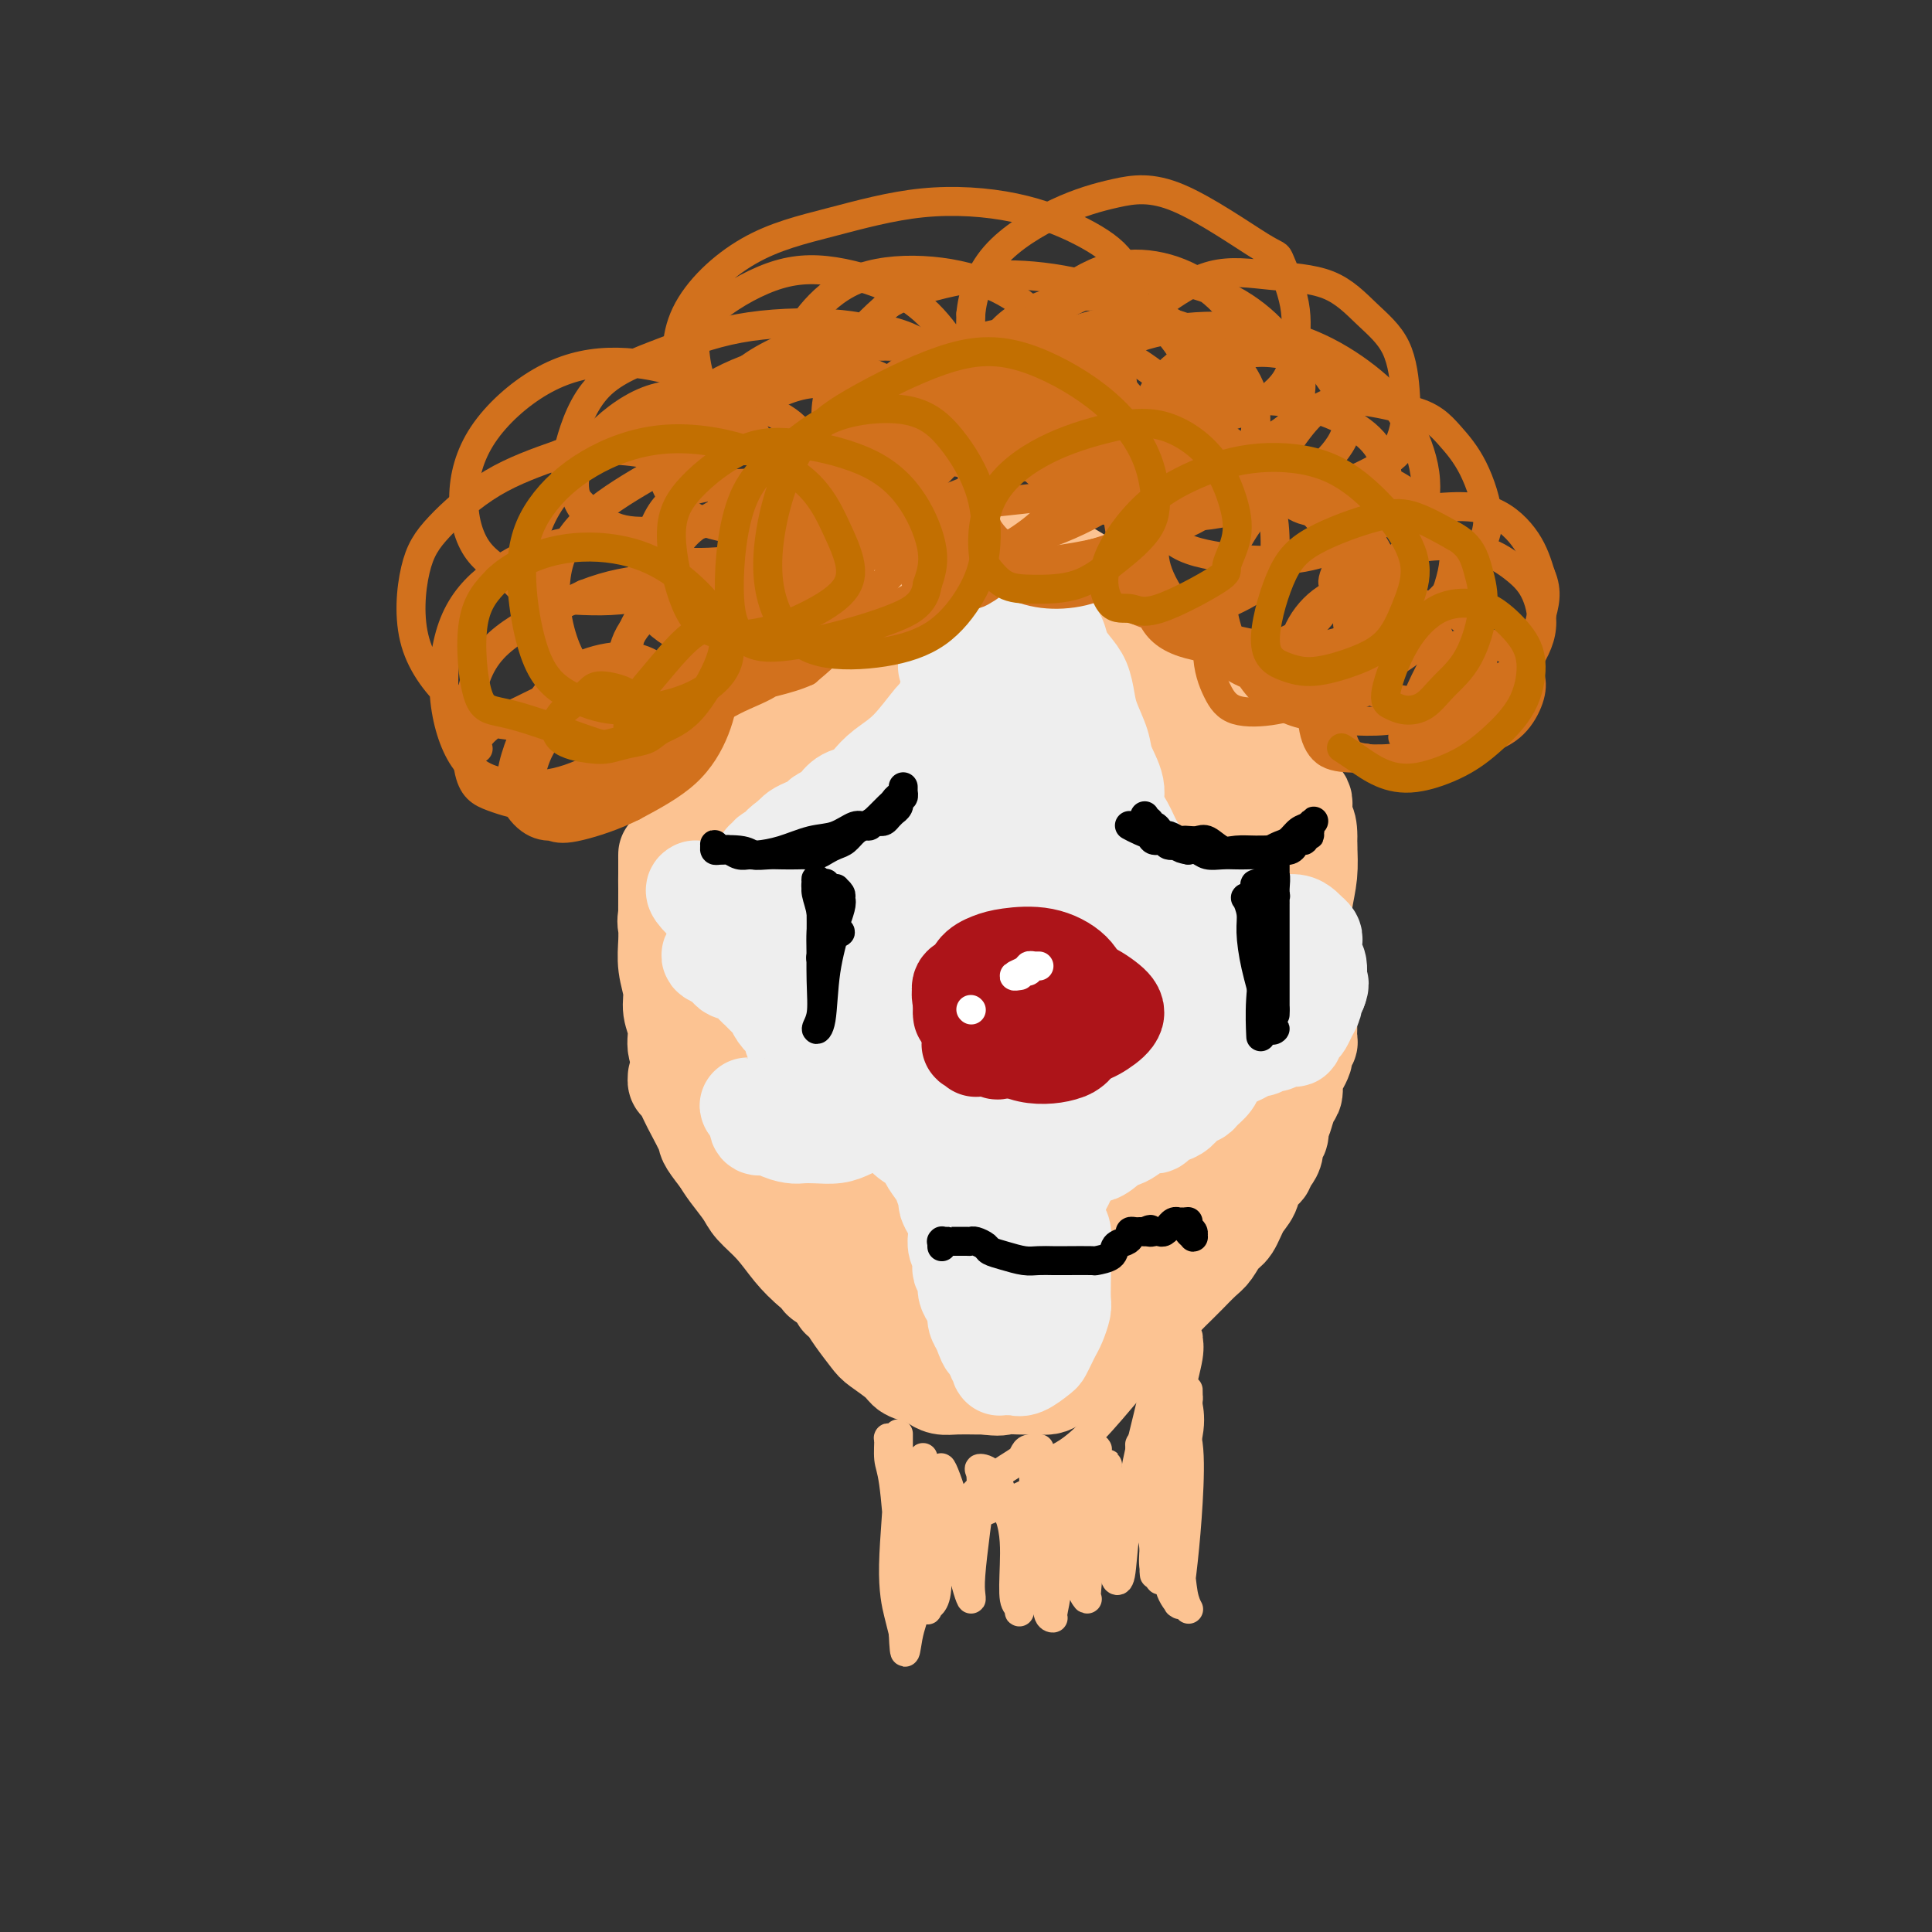 <svg viewBox='0 0 400 400' version='1.1' xmlns='http://www.w3.org/2000/svg' xmlns:xlink='http://www.w3.org/1999/xlink'><rect x="0" y="0" width="400" height="400" fill="#333333" stroke="none"/><g fill='none' stroke='#FCC392' stroke-width='20' stroke-linecap='round' stroke-linejoin='round'><path d='M173,123c-0.159,-0.025 -0.318,-0.050 -1,0c-0.682,0.050 -1.888,0.175 -2,0c-0.112,-0.175 0.871,-0.648 -1,1c-1.871,1.648 -6.595,5.418 -10,10c-3.405,4.582 -5.490,9.975 -8,15c-2.510,5.025 -5.446,9.681 -7,14c-1.554,4.319 -1.726,8.301 -2,13c-0.274,4.699 -0.649,10.115 0,15c0.649,4.885 2.324,9.238 4,14c1.676,4.762 3.353,9.932 7,14c3.647,4.068 9.263,7.035 14,10c4.737,2.965 8.596,5.929 14,8c5.404,2.071 12.353,3.250 18,4c5.647,0.750 9.992,1.071 15,0c5.008,-1.071 10.679,-3.535 15,-6c4.321,-2.465 7.292,-4.931 10,-8c2.708,-3.069 5.153,-6.742 7,-11c1.847,-4.258 3.095,-9.102 4,-14c0.905,-4.898 1.466,-9.851 2,-15c0.534,-5.149 1.041,-10.493 0,-16c-1.041,-5.507 -3.630,-11.175 -6,-17c-2.370,-5.825 -4.521,-11.805 -7,-17c-2.479,-5.195 -5.287,-9.605 -9,-13c-3.713,-3.395 -8.330,-5.773 -12,-8c-3.670,-2.227 -6.392,-4.301 -11,-5c-4.608,-0.699 -11.102,-0.021 -16,1c-4.898,1.021 -8.199,2.387 -13,6c-4.801,3.613 -11.100,9.473 -16,15c-4.900,5.527 -8.400,10.722 -11,17c-2.600,6.278 -4.300,13.639 -6,21'/><path d='M145,171c-1.202,6.996 -1.207,13.987 -1,21c0.207,7.013 0.626,14.047 3,20c2.374,5.953 6.702,10.824 12,15c5.298,4.176 11.564,7.658 18,10c6.436,2.342 13.040,3.543 20,4c6.960,0.457 14.274,0.171 21,-1c6.726,-1.171 12.864,-3.228 17,-7c4.136,-3.772 6.270,-9.258 8,-14c1.730,-4.742 3.058,-8.741 4,-15c0.942,-6.259 1.499,-14.778 1,-22c-0.499,-7.222 -2.056,-13.146 -4,-19c-1.944,-5.854 -4.277,-11.637 -8,-17c-3.723,-5.363 -8.838,-10.305 -14,-14c-5.162,-3.695 -10.371,-6.142 -16,-8c-5.629,-1.858 -11.678,-3.126 -17,-3c-5.322,0.126 -9.917,1.646 -15,5c-5.083,3.354 -10.652,8.542 -15,14c-4.348,5.458 -7.474,11.186 -10,18c-2.526,6.814 -4.453,14.714 -5,23c-0.547,8.286 0.286,16.959 2,24c1.714,7.041 4.309,12.448 9,17c4.691,4.552 11.477,8.247 17,11c5.523,2.753 9.781,4.565 16,5c6.219,0.435 14.398,-0.506 20,-3c5.602,-2.494 8.626,-6.540 12,-11c3.374,-4.460 7.100,-9.333 9,-14c1.900,-4.667 1.976,-9.126 2,-13c0.024,-3.874 -0.004,-7.162 0,-9c0.004,-1.838 0.040,-2.226 0,-3c-0.040,-0.774 -0.154,-1.936 -2,-1c-1.846,0.936 -5.423,3.968 -9,7'/><path d='M220,191c-4.041,3.220 -8.644,8.271 -13,13c-4.356,4.729 -8.464,9.135 -12,13c-3.536,3.865 -6.498,7.188 -9,10c-2.502,2.812 -4.543,5.113 -6,6c-1.457,0.887 -2.329,0.362 -4,0c-1.671,-0.362 -4.140,-0.560 -7,-4c-2.860,-3.440 -6.112,-10.122 -8,-17c-1.888,-6.878 -2.412,-13.951 -3,-21c-0.588,-7.049 -1.240,-14.072 -1,-20c0.240,-5.928 1.372,-10.760 3,-15c1.628,-4.240 3.752,-7.889 7,-11c3.248,-3.111 7.620,-5.683 13,-7c5.380,-1.317 11.769,-1.380 17,0c5.231,1.380 9.306,4.204 14,9c4.694,4.796 10.009,11.563 14,18c3.991,6.437 6.660,12.542 8,19c1.340,6.458 1.351,13.268 1,19c-0.351,5.732 -1.064,10.387 -4,14c-2.936,3.613 -8.093,6.185 -12,8c-3.907,1.815 -6.563,2.874 -12,3c-5.437,0.126 -13.656,-0.683 -19,-2c-5.344,-1.317 -7.813,-3.144 -11,-7c-3.187,-3.856 -7.091,-9.741 -10,-16c-2.909,-6.259 -4.821,-12.891 -5,-20c-0.179,-7.109 1.377,-14.695 3,-20c1.623,-5.305 3.315,-8.327 7,-11c3.685,-2.673 9.363,-4.995 15,-6c5.637,-1.005 11.233,-0.692 17,2c5.767,2.692 11.707,7.763 17,14c5.293,6.237 9.941,13.639 13,21c3.059,7.361 4.530,14.680 6,22'/><path d='M239,205c1.096,7.217 0.836,14.261 0,20c-0.836,5.739 -2.250,10.175 -5,14c-2.750,3.825 -6.837,7.039 -12,9c-5.163,1.961 -11.400,2.669 -19,2c-7.600,-0.669 -16.561,-2.716 -23,-7c-6.439,-4.284 -10.355,-10.805 -14,-17c-3.645,-6.195 -7.018,-12.064 -9,-19c-1.982,-6.936 -2.573,-14.938 -1,-21c1.573,-6.062 5.312,-10.185 10,-15c4.688,-4.815 10.327,-10.321 17,-14c6.673,-3.679 14.380,-5.533 22,-6c7.620,-0.467 15.155,0.451 21,4c5.845,3.549 10.002,9.730 13,15c2.998,5.270 4.836,9.628 6,15c1.164,5.372 1.652,11.758 1,17c-0.652,5.242 -2.445,9.339 -6,13c-3.555,3.661 -8.872,6.884 -14,9c-5.128,2.116 -10.067,3.123 -15,3c-4.933,-0.123 -9.858,-1.375 -14,-4c-4.142,-2.625 -7.500,-6.621 -10,-11c-2.500,-4.379 -4.143,-9.141 -5,-14c-0.857,-4.859 -0.927,-9.815 1,-15c1.927,-5.185 5.851,-10.599 10,-15c4.149,-4.401 8.524,-7.790 15,-10c6.476,-2.210 15.052,-3.242 21,-2c5.948,1.242 9.267,4.756 13,9c3.733,4.244 7.882,9.217 11,15c3.118,5.783 5.207,12.375 6,18c0.793,5.625 0.290,10.284 -2,15c-2.290,4.716 -6.369,9.490 -11,13c-4.631,3.510 -9.816,5.755 -15,8'/><path d='M231,234c-6.193,1.883 -14.174,2.589 -22,2c-7.826,-0.589 -15.495,-2.474 -21,-6c-5.505,-3.526 -8.845,-8.692 -12,-14c-3.155,-5.308 -6.124,-10.758 -8,-17c-1.876,-6.242 -2.659,-13.275 -2,-20c0.659,-6.725 2.759,-13.141 7,-18c4.241,-4.859 10.624,-8.159 17,-11c6.376,-2.841 12.746,-5.221 20,-6c7.254,-0.779 15.392,0.045 21,3c5.608,2.955 8.688,8.043 12,14c3.312,5.957 6.858,12.783 9,20c2.142,7.217 2.880,14.826 2,21c-0.880,6.174 -3.380,10.914 -6,16c-2.620,5.086 -5.362,10.520 -11,15c-5.638,4.480 -14.172,8.006 -22,10c-7.828,1.994 -14.951,2.454 -21,2c-6.049,-0.454 -11.024,-1.824 -16,-4c-4.976,-2.176 -9.953,-5.160 -14,-10c-4.047,-4.840 -7.164,-11.537 -9,-18c-1.836,-6.463 -2.391,-12.692 -1,-19c1.391,-6.308 4.729,-12.695 9,-19c4.271,-6.305 9.475,-12.528 16,-17c6.525,-4.472 14.372,-7.194 22,-9c7.628,-1.806 15.036,-2.697 22,-2c6.964,0.697 13.485,2.983 19,8c5.515,5.017 10.023,12.765 13,20c2.977,7.235 4.422,13.958 5,21c0.578,7.042 0.289,14.403 -2,21c-2.289,6.597 -6.578,12.430 -12,17c-5.422,4.570 -11.978,7.877 -19,10c-7.022,2.123 -14.511,3.061 -22,4'/><path d='M205,248c-7.904,0.187 -16.664,-1.345 -24,-3c-7.336,-1.655 -13.249,-3.431 -18,-8c-4.751,-4.569 -8.342,-11.929 -11,-18c-2.658,-6.071 -4.385,-10.854 -5,-17c-0.615,-6.146 -0.118,-13.656 3,-21c3.118,-7.344 8.856,-14.523 14,-20c5.144,-5.477 9.695,-9.253 16,-12c6.305,-2.747 14.364,-4.467 21,-5c6.636,-0.533 11.849,0.120 18,3c6.151,2.880 13.242,7.985 18,14c4.758,6.015 7.185,12.938 9,20c1.815,7.062 3.017,14.261 3,21c-0.017,6.739 -1.254,13.018 -3,19c-1.746,5.982 -4.000,11.666 -9,16c-5.000,4.334 -12.744,7.318 -19,9c-6.256,1.682 -11.024,2.061 -17,2c-5.976,-0.061 -13.160,-0.562 -19,-2c-5.840,-1.438 -10.337,-3.814 -14,-8c-3.663,-4.186 -6.493,-10.184 -9,-16c-2.507,-5.816 -4.692,-11.452 -5,-18c-0.308,-6.548 1.263,-14.008 5,-21c3.737,-6.992 9.642,-13.515 15,-18c5.358,-4.485 10.168,-6.934 16,-9c5.832,-2.066 12.686,-3.751 19,-4c6.314,-0.249 12.089,0.938 17,5c4.911,4.062 8.958,11.000 12,17c3.042,6.000 5.080,11.064 6,17c0.920,5.936 0.721,12.746 0,18c-0.721,5.254 -1.963,8.953 -6,13c-4.037,4.047 -10.868,8.442 -17,11c-6.132,2.558 -11.566,3.279 -17,4'/><path d='M204,237c-6.142,0.111 -12.998,-1.613 -17,-5c-4.002,-3.387 -5.152,-8.438 -6,-14c-0.848,-5.562 -1.396,-11.635 -1,-18c0.396,-6.365 1.736,-13.022 6,-18c4.264,-4.978 11.454,-8.276 16,-11c4.546,-2.724 6.449,-4.874 9,-5c2.551,-0.126 5.751,1.772 8,4c2.249,2.228 3.548,4.786 4,8c0.452,3.214 0.057,7.085 -1,11c-1.057,3.915 -2.775,7.875 -5,11c-2.225,3.125 -4.957,5.417 -7,7c-2.043,1.583 -3.396,2.459 -4,3c-0.604,0.541 -0.460,0.748 -1,1c-0.540,0.252 -1.765,0.551 -2,-3c-0.235,-3.551 0.520,-10.950 2,-16c1.480,-5.050 3.687,-7.749 6,-10c2.313,-2.251 4.734,-4.053 6,-5c1.266,-0.947 1.379,-1.041 2,-1c0.621,0.041 1.750,0.215 2,2c0.250,1.785 -0.381,5.180 -2,9c-1.619,3.820 -4.227,8.063 -8,12c-3.773,3.937 -8.710,7.566 -13,10c-4.290,2.434 -7.933,3.673 -11,4c-3.067,0.327 -5.556,-0.258 -7,-1c-1.444,-0.742 -1.841,-1.641 -2,-2c-0.159,-0.359 -0.079,-0.180 0,0'/><path d='M195,196c-0.429,-0.315 -0.857,-0.630 -1,-1c-0.143,-0.370 -0.000,-0.797 0,-1c0.000,-0.203 -0.143,-0.184 0,0c0.143,0.184 0.570,0.532 1,1c0.430,0.468 0.862,1.054 1,2c0.138,0.946 -0.017,2.251 0,5c0.017,2.749 0.207,6.943 0,12c-0.207,5.057 -0.812,10.977 -1,13c-0.188,2.023 0.041,0.151 0,-1c-0.041,-1.151 -0.351,-1.579 -1,-5c-0.649,-3.421 -1.638,-9.834 -2,-16c-0.362,-6.166 -0.096,-12.087 0,-16c0.096,-3.913 0.021,-5.820 0,-7c-0.021,-1.180 0.010,-1.632 0,-2c-0.010,-0.368 -0.062,-0.652 0,1c0.062,1.652 0.238,5.238 0,9c-0.238,3.762 -0.888,7.699 -1,14c-0.112,6.301 0.316,14.966 1,20c0.684,5.034 1.624,6.438 2,7c0.376,0.562 0.188,0.281 0,0'/><path d='M260,212c-0.001,-0.045 -0.002,-0.089 0,0c0.002,0.089 0.006,0.312 0,1c-0.006,0.688 -0.023,1.841 0,3c0.023,1.159 0.086,2.325 -1,6c-1.086,3.675 -3.320,9.858 -5,15c-1.680,5.142 -2.806,9.244 -4,11c-1.194,1.756 -2.455,1.166 -3,1c-0.545,-0.166 -0.374,0.093 0,-1c0.374,-1.093 0.952,-3.537 2,-5c1.048,-1.463 2.568,-1.943 4,-4c1.432,-2.057 2.778,-5.690 4,-8c1.222,-2.310 2.321,-3.298 3,-4c0.679,-0.702 0.939,-1.117 1,-1c0.061,0.117 -0.075,0.767 0,1c0.075,0.233 0.363,0.049 -1,2c-1.363,1.951 -4.376,6.035 -7,9c-2.624,2.965 -4.860,4.809 -7,7c-2.140,2.191 -4.183,4.729 -6,7c-1.817,2.271 -3.406,4.274 -4,5c-0.594,0.726 -0.191,0.174 0,0c0.191,-0.174 0.171,0.030 0,0c-0.171,-0.030 -0.492,-0.295 0,-2c0.492,-1.705 1.796,-4.850 3,-7c1.204,-2.150 2.309,-3.305 3,-4c0.691,-0.695 0.969,-0.928 1,-1c0.031,-0.072 -0.184,0.019 0,0c0.184,-0.019 0.767,-0.148 1,0c0.233,0.148 0.117,0.574 0,1'/><path d='M244,244c0.976,-1.398 -0.582,1.607 -2,4c-1.418,2.393 -2.694,4.175 -4,6c-1.306,1.825 -2.643,3.694 -4,5c-1.357,1.306 -2.735,2.050 -4,3c-1.265,0.950 -2.415,2.105 -4,3c-1.585,0.895 -3.603,1.531 -5,2c-1.397,0.469 -2.174,0.770 -3,1c-0.826,0.230 -1.702,0.390 -3,1c-1.298,0.610 -3.018,1.670 -4,2c-0.982,0.330 -1.225,-0.069 -2,0c-0.775,0.069 -2.083,0.607 -3,1c-0.917,0.393 -1.444,0.641 -2,1c-0.556,0.359 -1.141,0.828 -2,1c-0.859,0.172 -1.992,0.046 -3,0c-1.008,-0.046 -1.889,-0.011 -3,0c-1.111,0.011 -2.450,-0.000 -3,0c-0.550,0.000 -0.310,0.012 -1,0c-0.690,-0.012 -2.308,-0.048 -3,0c-0.692,0.048 -0.457,0.178 -1,0c-0.543,-0.178 -1.863,-0.666 -3,-1c-1.137,-0.334 -2.092,-0.515 -3,-1c-0.908,-0.485 -1.768,-1.276 -3,-2c-1.232,-0.724 -2.835,-1.383 -4,-2c-1.165,-0.617 -1.891,-1.194 -3,-2c-1.109,-0.806 -2.600,-1.842 -4,-3c-1.400,-1.158 -2.711,-2.438 -4,-4c-1.289,-1.562 -2.558,-3.405 -4,-5c-1.442,-1.595 -3.057,-2.943 -4,-4c-0.943,-1.057 -1.216,-1.823 -2,-3c-0.784,-1.177 -2.081,-2.765 -3,-4c-0.919,-1.235 -1.459,-2.118 -2,-3'/><path d='M149,240c-3.465,-4.388 -2.627,-3.859 -3,-5c-0.373,-1.141 -1.957,-3.951 -3,-6c-1.043,-2.049 -1.546,-3.335 -2,-4c-0.454,-0.665 -0.861,-0.708 -1,-1c-0.139,-0.292 -0.012,-0.833 0,-1c0.012,-0.167 -0.091,0.042 0,0c0.091,-0.042 0.375,-0.333 1,0c0.625,0.333 1.592,1.290 3,3c1.408,1.710 3.257,4.174 5,7c1.743,2.826 3.378,6.014 5,9c1.622,2.986 3.230,5.771 5,8c1.770,2.229 3.704,3.903 5,6c1.296,2.097 1.956,4.617 3,6c1.044,1.383 2.471,1.630 3,2c0.529,0.370 0.158,0.863 0,1c-0.158,0.137 -0.103,-0.084 0,0c0.103,0.084 0.256,0.472 0,0c-0.256,-0.472 -0.920,-1.805 -2,-4c-1.080,-2.195 -2.576,-5.254 -4,-8c-1.424,-2.746 -2.775,-5.181 -4,-7c-1.225,-1.819 -2.323,-3.022 -3,-4c-0.677,-0.978 -0.934,-1.731 -1,-2c-0.066,-0.269 0.059,-0.055 0,0c-0.059,0.055 -0.302,-0.051 0,0c0.302,0.051 1.147,0.259 3,2c1.853,1.741 4.713,5.016 7,8c2.287,2.984 4.002,5.678 6,8c1.998,2.322 4.278,4.272 7,6c2.722,1.728 5.887,3.235 9,5c3.113,1.765 6.175,3.790 9,5c2.825,1.210 5.412,1.605 8,2'/><path d='M205,276c5.147,2.082 5.016,1.286 5,1c-0.016,-0.286 0.084,-0.061 0,0c-0.084,0.061 -0.353,-0.043 0,0c0.353,0.043 1.328,0.232 0,-1c-1.328,-1.232 -4.959,-3.885 -8,-6c-3.041,-2.115 -5.494,-3.690 -8,-5c-2.506,-1.310 -5.066,-2.353 -7,-3c-1.934,-0.647 -3.242,-0.898 -4,-1c-0.758,-0.102 -0.966,-0.054 -1,0c-0.034,0.054 0.107,0.116 0,0c-0.107,-0.116 -0.462,-0.409 1,-1c1.462,-0.591 4.742,-1.479 8,-2c3.258,-0.521 6.494,-0.675 9,-1c2.506,-0.325 4.283,-0.821 6,-1c1.717,-0.179 3.373,-0.041 4,0c0.627,0.041 0.223,-0.014 0,0c-0.223,0.014 -0.267,0.099 -1,1c-0.733,0.901 -2.156,2.619 -4,4c-1.844,1.381 -4.111,2.425 -6,3c-1.889,0.575 -3.402,0.681 -4,1c-0.598,0.319 -0.282,0.853 0,1c0.282,0.147 0.531,-0.092 1,0c0.469,0.092 1.159,0.514 2,1c0.841,0.486 1.833,1.035 3,1c1.167,-0.035 2.508,-0.654 4,-1c1.492,-0.346 3.133,-0.419 5,-1c1.867,-0.581 3.959,-1.669 5,-2c1.041,-0.331 1.032,0.097 1,0c-0.032,-0.097 -0.085,-0.718 0,-1c0.085,-0.282 0.310,-0.223 0,0c-0.310,0.223 -1.155,0.612 -2,1'/><path d='M214,264c1.359,-0.214 -1.743,1.251 -3,2c-1.257,0.749 -0.669,0.781 -1,1c-0.331,0.219 -1.580,0.624 -2,1c-0.420,0.376 -0.009,0.725 0,1c0.009,0.275 -0.383,0.478 0,1c0.383,0.522 1.542,1.363 2,2c0.458,0.637 0.215,1.068 1,1c0.785,-0.068 2.597,-0.637 4,-1c1.403,-0.363 2.396,-0.521 4,-1c1.604,-0.479 3.819,-1.281 6,-2c2.181,-0.719 4.327,-1.357 6,-2c1.673,-0.643 2.871,-1.292 4,-2c1.129,-0.708 2.189,-1.474 3,-2c0.811,-0.526 1.373,-0.812 2,-1c0.627,-0.188 1.319,-0.277 2,-1c0.681,-0.723 1.351,-2.080 2,-3c0.649,-0.920 1.276,-1.404 2,-2c0.724,-0.596 1.546,-1.303 2,-2c0.454,-0.697 0.540,-1.384 1,-2c0.460,-0.616 1.293,-1.162 2,-2c0.707,-0.838 1.288,-1.967 2,-3c0.712,-1.033 1.554,-1.970 2,-3c0.446,-1.030 0.497,-2.151 1,-3c0.503,-0.849 1.458,-1.425 2,-2c0.542,-0.575 0.670,-1.150 1,-2c0.330,-0.850 0.863,-1.974 1,-3c0.137,-1.026 -0.121,-1.955 0,-3c0.121,-1.045 0.620,-2.208 1,-3c0.380,-0.792 0.641,-1.213 1,-2c0.359,-0.787 0.817,-1.939 1,-3c0.183,-1.061 0.092,-2.030 0,-3'/><path d='M263,220c0.791,-3.463 0.268,-2.621 0,-3c-0.268,-0.379 -0.281,-1.977 0,-3c0.281,-1.023 0.856,-1.469 1,-2c0.144,-0.531 -0.143,-1.146 0,-2c0.143,-0.854 0.718,-1.947 1,-3c0.282,-1.053 0.273,-2.066 0,-3c-0.273,-0.934 -0.808,-1.790 -1,-3c-0.192,-1.210 -0.040,-2.775 0,-4c0.040,-1.225 -0.030,-2.110 0,-3c0.030,-0.890 0.162,-1.785 0,-3c-0.162,-1.215 -0.617,-2.749 -1,-4c-0.383,-1.251 -0.695,-2.219 -1,-3c-0.305,-0.781 -0.604,-1.376 -1,-2c-0.396,-0.624 -0.891,-1.278 -1,-2c-0.109,-0.722 0.167,-1.511 0,-2c-0.167,-0.489 -0.776,-0.677 -1,-1c-0.224,-0.323 -0.063,-0.780 0,-1c0.063,-0.220 0.029,-0.202 0,0c-0.029,0.202 -0.053,0.589 0,2c0.053,1.411 0.184,3.845 0,6c-0.184,2.155 -0.682,4.030 -1,7c-0.318,2.970 -0.455,7.034 -1,10c-0.545,2.966 -1.496,4.834 -2,7c-0.504,2.166 -0.561,4.631 -1,7c-0.439,2.369 -1.261,4.643 -2,7c-0.739,2.357 -1.394,4.797 -2,7c-0.606,2.203 -1.163,4.170 -2,6c-0.837,1.830 -1.953,3.523 -3,5c-1.047,1.477 -2.023,2.739 -3,4'/><path d='M242,244c-2.255,5.265 -1.891,3.926 -3,4c-1.109,0.074 -3.691,1.561 -6,3c-2.309,1.439 -4.347,2.830 -6,4c-1.653,1.170 -2.922,2.118 -5,3c-2.078,0.882 -4.964,1.697 -7,2c-2.036,0.303 -3.222,0.094 -5,0c-1.778,-0.094 -4.149,-0.074 -6,0c-1.851,0.074 -3.180,0.203 -5,0c-1.820,-0.203 -4.129,-0.736 -6,-1c-1.871,-0.264 -3.304,-0.259 -5,-1c-1.696,-0.741 -3.653,-2.229 -5,-3c-1.347,-0.771 -2.082,-0.825 -3,-1c-0.918,-0.175 -2.017,-0.470 -3,-1c-0.983,-0.530 -1.849,-1.294 -3,-2c-1.151,-0.706 -2.589,-1.355 -4,-2c-1.411,-0.645 -2.797,-1.286 -4,-2c-1.203,-0.714 -2.223,-1.500 -3,-2c-0.777,-0.500 -1.310,-0.714 -2,-1c-0.690,-0.286 -1.537,-0.643 -2,-1c-0.463,-0.357 -0.543,-0.714 -1,-1c-0.457,-0.286 -1.291,-0.501 -2,-1c-0.709,-0.499 -1.292,-1.282 -2,-2c-0.708,-0.718 -1.541,-1.373 -2,-2c-0.459,-0.627 -0.543,-1.228 -1,-2c-0.457,-0.772 -1.288,-1.716 -2,-3c-0.712,-1.284 -1.307,-2.908 -2,-4c-0.693,-1.092 -1.484,-1.652 -2,-3c-0.516,-1.348 -0.757,-3.485 -1,-5c-0.243,-1.515 -0.489,-2.408 -1,-4c-0.511,-1.592 -1.289,-3.883 -2,-6c-0.711,-2.117 -1.356,-4.058 -2,-6'/><path d='M139,204c-1.950,-6.417 -0.326,-5.959 0,-7c0.326,-1.041 -0.645,-3.581 -1,-5c-0.355,-1.419 -0.095,-1.717 0,-3c0.095,-1.283 0.026,-3.552 0,-5c-0.026,-1.448 -0.007,-2.077 0,-3c0.007,-0.923 0.002,-2.140 0,-3c-0.002,-0.860 -0.000,-1.361 0,-1c0.000,0.361 -0.001,1.586 0,3c0.001,1.414 0.004,3.018 0,5c-0.004,1.982 -0.016,4.343 0,6c0.016,1.657 0.061,2.610 0,4c-0.061,1.390 -0.228,3.218 0,5c0.228,1.782 0.852,3.519 1,5c0.148,1.481 -0.181,2.708 0,4c0.181,1.292 0.873,2.650 1,4c0.127,1.350 -0.310,2.691 0,4c0.310,1.309 1.368,2.587 2,4c0.632,1.413 0.839,2.963 1,4c0.161,1.037 0.276,1.562 1,3c0.724,1.438 2.056,3.789 3,5c0.944,1.211 1.501,1.283 2,2c0.499,0.717 0.940,2.079 2,3c1.060,0.921 2.738,1.402 4,2c1.262,0.598 2.109,1.315 3,2c0.891,0.685 1.826,1.339 3,2c1.174,0.661 2.587,1.331 4,2'/><path d='M165,246c2.658,1.610 2.302,1.635 3,2c0.698,0.365 2.448,1.071 4,2c1.552,0.929 2.906,2.080 4,3c1.094,0.920 1.930,1.610 3,2c1.070,0.390 2.375,0.479 4,1c1.625,0.521 3.569,1.472 5,2c1.431,0.528 2.350,0.632 4,1c1.650,0.368 4.033,0.999 6,1c1.967,0.001 3.519,-0.629 5,-1c1.481,-0.371 2.893,-0.483 5,-1c2.107,-0.517 4.910,-1.441 7,-2c2.090,-0.559 3.466,-0.755 5,-1c1.534,-0.245 3.226,-0.539 5,-1c1.774,-0.461 3.631,-1.089 5,-2c1.369,-0.911 2.250,-2.105 3,-3c0.750,-0.895 1.371,-1.491 2,-2c0.629,-0.509 1.268,-0.929 2,-2c0.732,-1.071 1.557,-2.791 2,-4c0.443,-1.209 0.504,-1.905 1,-3c0.496,-1.095 1.427,-2.588 2,-4c0.573,-1.412 0.787,-2.744 1,-4c0.213,-1.256 0.423,-2.436 1,-4c0.577,-1.564 1.521,-3.512 2,-5c0.479,-1.488 0.495,-2.516 1,-4c0.505,-1.484 1.501,-3.425 2,-5c0.499,-1.575 0.502,-2.785 1,-4c0.498,-1.215 1.493,-2.436 2,-4c0.507,-1.564 0.528,-3.471 1,-5c0.472,-1.529 1.396,-2.681 2,-4c0.604,-1.319 0.887,-2.805 1,-4c0.113,-1.195 0.057,-2.097 0,-3'/><path d='M256,188c2.148,-7.983 0.519,-4.941 0,-5c-0.519,-0.059 0.071,-3.219 0,-5c-0.071,-1.781 -0.805,-2.183 -1,-3c-0.195,-0.817 0.147,-2.050 0,-3c-0.147,-0.950 -0.783,-1.617 -1,-2c-0.217,-0.383 -0.014,-0.482 0,-1c0.014,-0.518 -0.160,-1.456 0,-1c0.160,0.456 0.656,2.307 1,4c0.344,1.693 0.538,3.229 1,5c0.462,1.771 1.193,3.777 2,6c0.807,2.223 1.688,4.662 2,7c0.312,2.338 0.053,4.574 0,7c-0.053,2.426 0.099,5.042 0,7c-0.099,1.958 -0.449,3.257 -1,5c-0.551,1.743 -1.302,3.929 -2,6c-0.698,2.071 -1.343,4.027 -2,6c-0.657,1.973 -1.326,3.962 -2,6c-0.674,2.038 -1.353,4.123 -2,6c-0.647,1.877 -1.261,3.544 -2,5c-0.739,1.456 -1.603,2.699 -2,4c-0.397,1.301 -0.325,2.659 -1,4c-0.675,1.341 -2.095,2.667 -3,4c-0.905,1.333 -1.295,2.675 -2,4c-0.705,1.325 -1.725,2.634 -3,4c-1.275,1.366 -2.805,2.791 -4,4c-1.195,1.209 -2.056,2.203 -3,3c-0.944,0.797 -1.972,1.399 -3,2'/><path d='M228,267c-3.553,3.566 -3.435,1.980 -4,2c-0.565,0.020 -1.813,1.644 -3,3c-1.187,1.356 -2.312,2.443 -3,3c-0.688,0.557 -0.941,0.583 -2,1c-1.059,0.417 -2.926,1.226 -4,2c-1.074,0.774 -1.354,1.514 -2,2c-0.646,0.486 -1.659,0.719 -3,1c-1.341,0.281 -3.011,0.611 -4,1c-0.989,0.389 -1.297,0.836 -2,1c-0.703,0.164 -1.800,0.044 -3,0c-1.200,-0.044 -2.505,-0.014 -3,0c-0.495,0.014 -0.182,0.012 0,0c0.182,-0.012 0.234,-0.032 0,0c-0.234,0.032 -0.754,0.118 -1,0c-0.246,-0.118 -0.218,-0.438 0,0c0.218,0.438 0.625,1.634 1,2c0.375,0.366 0.718,-0.097 1,0c0.282,0.097 0.504,0.753 1,1c0.496,0.247 1.265,0.085 2,0c0.735,-0.085 1.434,-0.095 2,0c0.566,0.095 0.997,0.293 2,0c1.003,-0.293 2.578,-1.079 4,-2c1.422,-0.921 2.692,-1.977 4,-3c1.308,-1.023 2.654,-2.011 4,-3'/><path d='M215,278c2.626,-1.840 2.193,-2.441 3,-3c0.807,-0.559 2.856,-1.077 4,-2c1.144,-0.923 1.383,-2.253 2,-3c0.617,-0.747 1.611,-0.913 3,-2c1.389,-1.087 3.172,-3.096 4,-4c0.828,-0.904 0.701,-0.702 1,-1c0.299,-0.298 1.025,-1.095 2,-2c0.975,-0.905 2.200,-1.919 3,-3c0.800,-1.081 1.176,-2.228 2,-3c0.824,-0.772 2.096,-1.169 3,-2c0.904,-0.831 1.439,-2.095 2,-3c0.561,-0.905 1.147,-1.449 2,-2c0.853,-0.551 1.973,-1.107 3,-2c1.027,-0.893 1.961,-2.121 3,-3c1.039,-0.879 2.185,-1.408 3,-2c0.815,-0.592 1.301,-1.248 2,-2c0.699,-0.752 1.612,-1.602 2,-2c0.388,-0.398 0.251,-0.344 0,0c-0.251,0.344 -0.614,0.979 -1,2c-0.386,1.021 -0.794,2.429 -2,4c-1.206,1.571 -3.211,3.307 -5,5c-1.789,1.693 -3.363,3.345 -5,5c-1.637,1.655 -3.336,3.314 -5,5c-1.664,1.686 -3.291,3.400 -5,5c-1.709,1.600 -3.499,3.084 -5,4c-1.501,0.916 -2.715,1.262 -4,2c-1.285,0.738 -2.643,1.869 -4,3'/><path d='M223,272c-2.541,1.731 -2.394,1.559 -3,2c-0.606,0.441 -1.964,1.494 -3,2c-1.036,0.506 -1.748,0.463 -3,1c-1.252,0.537 -3.042,1.654 -4,2c-0.958,0.346 -1.084,-0.078 -2,0c-0.916,0.078 -2.624,0.659 -4,1c-1.376,0.341 -2.422,0.442 -4,0c-1.578,-0.442 -3.690,-1.427 -5,-2c-1.310,-0.573 -1.820,-0.732 -3,-1c-1.180,-0.268 -3.029,-0.643 -4,-1c-0.971,-0.357 -1.062,-0.694 -2,-1c-0.938,-0.306 -2.721,-0.580 -4,-1c-1.279,-0.420 -2.053,-0.987 -3,-2c-0.947,-1.013 -2.067,-2.474 -3,-3c-0.933,-0.526 -1.679,-0.117 -2,0c-0.321,0.117 -0.215,-0.059 0,0c0.215,0.059 0.541,0.351 1,1c0.459,0.649 1.052,1.655 2,3c0.948,1.345 2.250,3.029 3,4c0.750,0.971 0.950,1.230 2,2c1.050,0.770 2.952,2.053 4,3c1.048,0.947 1.241,1.560 2,2c0.759,0.440 2.083,0.706 3,1c0.917,0.294 1.425,0.615 2,1c0.575,0.385 1.216,0.835 2,1c0.784,0.165 1.711,0.044 3,0c1.289,-0.044 2.940,-0.013 4,0c1.060,0.013 1.530,0.006 2,0'/><path d='M204,287c3.225,0.464 3.287,0.125 4,0c0.713,-0.125 2.077,-0.035 3,0c0.923,0.035 1.406,0.016 2,0c0.594,-0.016 1.299,-0.030 2,0c0.701,0.030 1.398,0.104 2,0c0.602,-0.104 1.109,-0.388 2,-1c0.891,-0.612 2.167,-1.553 3,-2c0.833,-0.447 1.223,-0.399 2,-1c0.777,-0.601 1.941,-1.852 3,-3c1.059,-1.148 2.012,-2.193 3,-3c0.988,-0.807 2.012,-1.375 3,-2c0.988,-0.625 1.940,-1.307 3,-2c1.060,-0.693 2.227,-1.397 3,-2c0.773,-0.603 1.152,-1.105 2,-2c0.848,-0.895 2.167,-2.183 3,-3c0.833,-0.817 1.182,-1.161 2,-2c0.818,-0.839 2.106,-2.171 3,-3c0.894,-0.829 1.395,-1.155 2,-2c0.605,-0.845 1.312,-2.208 2,-3c0.688,-0.792 1.355,-1.014 2,-2c0.645,-0.986 1.268,-2.737 2,-4c0.732,-1.263 1.572,-2.039 2,-3c0.428,-0.961 0.444,-2.105 1,-3c0.556,-0.895 1.650,-1.539 2,-2c0.350,-0.461 -0.046,-0.738 0,-1c0.046,-0.262 0.534,-0.508 1,-1c0.466,-0.492 0.909,-1.231 1,-2c0.091,-0.769 -0.172,-1.567 0,-2c0.172,-0.433 0.777,-0.501 1,-1c0.223,-0.499 0.064,-1.428 0,-2c-0.064,-0.572 -0.032,-0.786 0,-1'/><path d='M265,232c1.730,-3.469 1.055,-1.142 1,-1c-0.055,0.142 0.511,-1.902 1,-3c0.489,-1.098 0.902,-1.250 1,-2c0.098,-0.750 -0.118,-2.099 0,-3c0.118,-0.901 0.571,-1.355 1,-2c0.429,-0.645 0.833,-1.481 1,-2c0.167,-0.519 0.097,-0.720 0,-1c-0.097,-0.280 -0.222,-0.637 0,-1c0.222,-0.363 0.792,-0.730 1,-1c0.208,-0.270 0.056,-0.442 0,-1c-0.056,-0.558 -0.015,-1.501 0,-2c0.015,-0.499 0.004,-0.553 0,-1c-0.004,-0.447 -0.001,-1.286 0,-2c0.001,-0.714 0.000,-1.303 0,-2c-0.000,-0.697 -0.000,-1.504 0,-2c0.000,-0.496 0.001,-0.682 0,-1c-0.001,-0.318 -0.004,-0.767 0,-1c0.004,-0.233 0.015,-0.251 0,-1c-0.015,-0.749 -0.055,-2.231 0,-3c0.055,-0.769 0.207,-0.825 0,-1c-0.207,-0.175 -0.772,-0.470 -1,-1c-0.228,-0.530 -0.117,-1.297 0,-2c0.117,-0.703 0.242,-1.343 0,-2c-0.242,-0.657 -0.849,-1.331 -1,-2c-0.151,-0.669 0.156,-1.333 0,-2c-0.156,-0.667 -0.774,-1.336 -1,-2c-0.226,-0.664 -0.061,-1.321 0,-2c0.061,-0.679 0.016,-1.378 0,-2c-0.016,-0.622 -0.004,-1.168 0,-2c0.004,-0.832 0.001,-1.952 0,-3c-0.001,-1.048 -0.001,-2.024 0,-3'/><path d='M268,176c-0.400,-6.724 0.099,-3.535 0,-3c-0.099,0.535 -0.796,-1.585 -1,-3c-0.204,-1.415 0.085,-2.127 0,-3c-0.085,-0.873 -0.545,-1.909 -1,-3c-0.455,-1.091 -0.907,-2.236 -1,-3c-0.093,-0.764 0.171,-1.146 0,-2c-0.171,-0.854 -0.779,-2.181 -1,-3c-0.221,-0.819 -0.056,-1.131 0,-2c0.056,-0.869 0.004,-2.296 0,-3c-0.004,-0.704 0.040,-0.686 0,-1c-0.040,-0.314 -0.165,-0.961 0,-1c0.165,-0.039 0.618,0.528 1,2c0.382,1.472 0.691,3.847 1,7c0.309,3.153 0.619,7.082 1,10c0.381,2.918 0.834,4.823 1,7c0.166,2.177 0.044,4.625 0,7c-0.044,2.375 -0.012,4.679 0,7c0.012,2.321 0.003,4.661 0,7c-0.003,2.339 -0.001,4.676 0,6c0.001,1.324 -0.001,1.634 0,2c0.001,0.366 0.003,0.786 0,1c-0.003,0.214 -0.012,0.222 0,0c0.012,-0.222 0.045,-0.672 0,-1c-0.045,-0.328 -0.170,-0.533 0,-2c0.170,-1.467 0.633,-4.197 1,-7c0.367,-2.803 0.637,-5.678 1,-8c0.363,-2.322 0.818,-4.092 1,-6c0.182,-1.908 0.091,-3.954 0,-6'/><path d='M271,175c0.221,-5.526 -0.725,-4.342 -1,-5c-0.275,-0.658 0.123,-3.159 0,-4c-0.123,-0.841 -0.765,-0.024 -1,0c-0.235,0.024 -0.063,-0.746 0,0c0.063,0.746 0.017,3.009 0,5c-0.017,1.991 -0.004,3.710 0,5c0.004,1.290 -0.001,2.149 0,3c0.001,0.851 0.009,1.693 0,2c-0.009,0.307 -0.036,0.079 0,0c0.036,-0.079 0.136,-0.010 0,0c-0.136,0.010 -0.509,-0.038 -1,-1c-0.491,-0.962 -1.102,-2.839 -2,-5c-0.898,-2.161 -2.083,-4.607 -3,-7c-0.917,-2.393 -1.565,-4.733 -2,-7c-0.435,-2.267 -0.656,-4.460 -1,-6c-0.344,-1.540 -0.810,-2.428 -1,-3c-0.190,-0.572 -0.104,-0.828 0,-1c0.104,-0.172 0.225,-0.259 0,0c-0.225,0.259 -0.796,0.865 -1,2c-0.204,1.135 -0.040,2.798 0,4c0.040,1.202 -0.043,1.941 0,3c0.043,1.059 0.212,2.437 0,3c-0.212,0.563 -0.805,0.311 -1,0c-0.195,-0.311 0.008,-0.681 0,-1c-0.008,-0.319 -0.229,-0.585 -1,-2c-0.771,-1.415 -2.093,-3.977 -3,-6c-0.907,-2.023 -1.398,-3.506 -2,-5c-0.602,-1.494 -1.315,-2.998 -2,-4c-0.685,-1.002 -1.343,-1.501 -2,-2'/><path d='M247,143c-1.833,-3.333 -0.917,-1.667 0,0'/></g>
<g fill='none' stroke='#EEEEEE' stroke-width='20' stroke-linecap='round' stroke-linejoin='round'><path d='M199,140c0.081,0.083 0.161,0.166 0,0c-0.161,-0.166 -0.565,-0.580 -1,-1c-0.435,-0.420 -0.902,-0.844 -1,-1c-0.098,-0.156 0.174,-0.043 0,0c-0.174,0.043 -0.793,0.014 -1,0c-0.207,-0.014 -0.003,-0.015 0,0c0.003,0.015 -0.195,0.045 0,0c0.195,-0.045 0.784,-0.167 1,0c0.216,0.167 0.059,0.622 0,1c-0.059,0.378 -0.020,0.679 0,1c0.020,0.321 0.020,0.662 0,1c-0.020,0.338 -0.061,0.672 0,1c0.061,0.328 0.223,0.651 0,1c-0.223,0.349 -0.831,0.726 -1,1c-0.169,0.274 0.100,0.446 0,1c-0.100,0.554 -0.569,1.489 -1,2c-0.431,0.511 -0.824,0.599 -2,2c-1.176,1.401 -3.133,4.115 -5,6c-1.867,1.885 -3.642,2.943 -5,4c-1.358,1.057 -2.299,2.115 -3,3c-0.701,0.885 -1.161,1.599 -2,2c-0.839,0.401 -2.055,0.489 -3,1c-0.945,0.511 -1.618,1.446 -2,2c-0.382,0.554 -0.473,0.726 -1,1c-0.527,0.274 -1.489,0.651 -2,1c-0.511,0.349 -0.570,0.671 -1,1c-0.430,0.329 -1.231,0.666 -2,1c-0.769,0.334 -1.505,0.667 -2,1c-0.495,0.333 -0.747,0.667 -1,1'/><path d='M164,173c-3.886,2.964 -1.600,1.372 -1,1c0.600,-0.372 -0.484,0.474 -1,1c-0.516,0.526 -0.463,0.731 -1,1c-0.537,0.269 -1.663,0.601 -2,1c-0.337,0.399 0.116,0.865 0,1c-0.116,0.135 -0.802,-0.062 -1,0c-0.198,0.062 0.090,0.383 0,1c-0.090,0.617 -0.560,1.529 -1,2c-0.440,0.471 -0.850,0.501 -1,1c-0.150,0.499 -0.040,1.469 0,2c0.040,0.531 0.012,0.625 0,1c-0.012,0.375 -0.006,1.031 0,2c0.006,0.969 0.014,2.252 0,3c-0.014,0.748 -0.048,0.960 0,1c0.048,0.040 0.178,-0.092 0,0c-0.178,0.092 -0.664,0.407 -1,1c-0.336,0.593 -0.523,1.465 -1,2c-0.477,0.535 -1.244,0.735 -2,1c-0.756,0.265 -1.501,0.596 -2,1c-0.499,0.404 -0.752,0.882 -1,1c-0.248,0.118 -0.490,-0.122 -1,0c-0.510,0.122 -1.289,0.606 -1,1c0.289,0.394 1.644,0.697 3,1'/><path d='M150,199c0.539,0.577 0.386,1.521 1,2c0.614,0.479 1.996,0.495 3,1c1.004,0.505 1.630,1.500 2,2c0.370,0.500 0.484,0.505 1,1c0.516,0.495 1.435,1.479 2,2c0.565,0.521 0.777,0.577 1,1c0.223,0.423 0.456,1.213 1,2c0.544,0.787 1.400,1.572 2,2c0.600,0.428 0.945,0.499 1,1c0.055,0.501 -0.181,1.432 0,2c0.181,0.568 0.780,0.772 1,1c0.220,0.228 0.060,0.481 0,1c-0.060,0.519 -0.019,1.305 0,2c0.019,0.695 0.017,1.299 0,2c-0.017,0.701 -0.050,1.497 0,2c0.050,0.503 0.182,0.712 0,1c-0.182,0.288 -0.677,0.655 -1,1c-0.323,0.345 -0.472,0.667 -1,1c-0.528,0.333 -1.433,0.678 -2,1c-0.567,0.322 -0.796,0.622 -1,1c-0.204,0.378 -0.384,0.833 -1,1c-0.616,0.167 -1.668,0.044 -2,0c-0.332,-0.044 0.058,-0.010 0,0c-0.058,0.010 -0.562,-0.006 -1,0c-0.438,0.006 -0.808,0.032 -1,0c-0.192,-0.032 -0.206,-0.124 0,0c0.206,0.124 0.630,0.464 1,1c0.370,0.536 0.685,1.268 1,2'/><path d='M157,232c-0.863,2.193 0.978,1.176 2,1c1.022,-0.176 1.225,0.490 2,1c0.775,0.510 2.122,0.866 3,1c0.878,0.134 1.287,0.046 2,0c0.713,-0.046 1.730,-0.051 3,0c1.270,0.051 2.791,0.160 4,0c1.209,-0.160 2.104,-0.587 3,-1c0.896,-0.413 1.792,-0.812 3,-1c1.208,-0.188 2.728,-0.165 4,0c1.272,0.165 2.295,0.471 3,1c0.705,0.529 1.092,1.281 2,2c0.908,0.719 2.338,1.405 3,2c0.662,0.595 0.555,1.100 1,2c0.445,0.900 1.443,2.195 2,3c0.557,0.805 0.675,1.122 1,2c0.325,0.878 0.858,2.319 1,3c0.142,0.681 -0.105,0.601 0,1c0.105,0.399 0.563,1.276 1,2c0.437,0.724 0.853,1.296 1,2c0.147,0.704 0.026,1.541 0,2c-0.026,0.459 0.045,0.542 0,1c-0.045,0.458 -0.204,1.292 0,2c0.204,0.708 0.772,1.292 1,2c0.228,0.708 0.116,1.541 0,2c-0.116,0.459 -0.237,0.546 0,1c0.237,0.454 0.833,1.276 1,2c0.167,0.724 -0.096,1.349 0,2c0.096,0.651 0.552,1.329 1,2c0.448,0.671 0.890,1.334 1,2c0.110,0.666 -0.111,1.333 0,2c0.111,0.667 0.556,1.333 1,2'/><path d='M203,275c2.040,5.781 1.139,1.734 1,1c-0.139,-0.734 0.485,1.846 1,3c0.515,1.154 0.922,0.884 1,1c0.078,0.116 -0.173,0.620 0,1c0.173,0.380 0.768,0.638 1,1c0.232,0.362 0.100,0.829 0,1c-0.100,0.171 -0.168,0.045 0,0c0.168,-0.045 0.572,-0.010 1,0c0.428,0.010 0.882,-0.004 1,0c0.118,0.004 -0.099,0.027 0,0c0.099,-0.027 0.513,-0.104 1,0c0.487,0.104 1.048,0.390 2,0c0.952,-0.390 2.296,-1.454 3,-2c0.704,-0.546 0.767,-0.573 1,-1c0.233,-0.427 0.637,-1.253 1,-2c0.363,-0.747 0.686,-1.413 1,-2c0.314,-0.587 0.620,-1.094 1,-2c0.380,-0.906 0.834,-2.209 1,-3c0.166,-0.791 0.046,-1.069 0,-2c-0.046,-0.931 -0.016,-2.513 0,-4c0.016,-1.487 0.019,-2.877 0,-4c-0.019,-1.123 -0.058,-1.977 0,-3c0.058,-1.023 0.215,-2.213 0,-3c-0.215,-0.787 -0.801,-1.169 -1,-2c-0.199,-0.831 -0.012,-2.110 0,-3c0.012,-0.890 -0.151,-1.390 0,-2c0.151,-0.610 0.618,-1.329 1,-2c0.382,-0.671 0.680,-1.293 1,-2c0.320,-0.707 0.663,-1.498 1,-2c0.337,-0.502 0.668,-0.715 1,-1c0.332,-0.285 0.666,-0.643 1,-1'/><path d='M224,240c1.298,-1.666 2.042,-0.832 3,-1c0.958,-0.168 2.130,-1.336 3,-2c0.870,-0.664 1.436,-0.822 2,-1c0.564,-0.178 1.124,-0.377 2,-1c0.876,-0.623 2.069,-1.672 3,-2c0.931,-0.328 1.600,0.063 2,0c0.400,-0.063 0.531,-0.580 1,-1c0.469,-0.420 1.276,-0.742 2,-1c0.724,-0.258 1.364,-0.453 2,-1c0.636,-0.547 1.269,-1.445 2,-2c0.731,-0.555 1.561,-0.768 2,-1c0.439,-0.232 0.488,-0.482 1,-1c0.512,-0.518 1.488,-1.304 2,-2c0.512,-0.696 0.561,-1.301 1,-2c0.439,-0.699 1.268,-1.493 2,-2c0.732,-0.507 1.366,-0.728 2,-1c0.634,-0.272 1.268,-0.594 2,-1c0.732,-0.406 1.560,-0.898 2,-1c0.440,-0.102 0.490,0.184 1,0c0.510,-0.184 1.481,-0.837 2,-1c0.519,-0.163 0.587,0.163 1,0c0.413,-0.163 1.171,-0.817 2,-1c0.829,-0.183 1.727,0.103 2,0c0.273,-0.103 -0.081,-0.595 0,-1c0.081,-0.405 0.595,-0.724 1,-1c0.405,-0.276 0.700,-0.511 1,-1c0.300,-0.489 0.606,-1.234 1,-2c0.394,-0.766 0.875,-1.552 1,-2c0.125,-0.448 -0.107,-0.556 0,-1c0.107,-0.444 0.554,-1.222 1,-2'/><path d='M273,205c0.757,-1.843 0.150,-1.449 0,-2c-0.150,-0.551 0.157,-2.045 0,-3c-0.157,-0.955 -0.778,-1.370 -1,-2c-0.222,-0.630 -0.045,-1.474 0,-2c0.045,-0.526 -0.043,-0.732 0,-1c0.043,-0.268 0.217,-0.598 0,-1c-0.217,-0.402 -0.823,-0.878 -1,-1c-0.177,-0.122 0.077,0.108 0,0c-0.077,-0.108 -0.486,-0.554 -1,-1c-0.514,-0.446 -1.134,-0.894 -2,-1c-0.866,-0.106 -1.977,0.128 -3,0c-1.023,-0.128 -1.957,-0.619 -3,-1c-1.043,-0.381 -2.194,-0.654 -4,-1c-1.806,-0.346 -4.268,-0.766 -6,-1c-1.732,-0.234 -2.733,-0.281 -4,-1c-1.267,-0.719 -2.800,-2.110 -4,-3c-1.200,-0.890 -2.067,-1.280 -3,-2c-0.933,-0.720 -1.933,-1.769 -3,-3c-1.067,-1.231 -2.202,-2.643 -3,-4c-0.798,-1.357 -1.259,-2.658 -2,-4c-0.741,-1.342 -1.760,-2.725 -2,-4c-0.240,-1.275 0.301,-2.440 0,-4c-0.301,-1.560 -1.442,-3.513 -2,-5c-0.558,-1.487 -0.533,-2.509 -1,-4c-0.467,-1.491 -1.424,-3.452 -2,-5c-0.576,-1.548 -0.769,-2.683 -1,-4c-0.231,-1.317 -0.498,-2.817 -1,-4c-0.502,-1.183 -1.238,-2.049 -2,-3c-0.762,-0.951 -1.551,-1.987 -2,-3c-0.449,-1.013 -0.557,-2.004 -1,-3c-0.443,-0.996 -1.222,-1.998 -2,-3'/><path d='M217,129c-2.966,-7.278 -1.379,-2.473 -1,-1c0.379,1.473 -0.448,-0.387 -1,-1c-0.552,-0.613 -0.827,0.022 -1,0c-0.173,-0.022 -0.244,-0.702 -1,-1c-0.756,-0.298 -2.199,-0.216 -3,0c-0.801,0.216 -0.961,0.566 -2,2c-1.039,1.434 -2.958,3.953 -4,6c-1.042,2.047 -1.207,3.622 -2,6c-0.793,2.378 -2.213,5.558 -3,8c-0.787,2.442 -0.940,4.147 -1,6c-0.060,1.853 -0.027,3.856 0,6c0.027,2.144 0.049,4.429 0,6c-0.049,1.571 -0.170,2.428 0,3c0.170,0.572 0.630,0.859 1,1c0.370,0.141 0.649,0.135 1,-1c0.351,-1.135 0.773,-3.400 1,-6c0.227,-2.600 0.259,-5.537 1,-8c0.741,-2.463 2.191,-4.454 3,-6c0.809,-1.546 0.976,-2.647 1,-3c0.024,-0.353 -0.095,0.041 0,0c0.095,-0.041 0.405,-0.516 1,0c0.595,0.516 1.477,2.025 2,5c0.523,2.975 0.687,7.418 1,12c0.313,4.582 0.774,9.305 0,14c-0.774,4.695 -2.785,9.362 -4,13c-1.215,3.638 -1.635,6.245 -2,8c-0.365,1.755 -0.675,2.656 -1,3c-0.325,0.344 -0.664,0.131 -1,0c-0.336,-0.131 -0.667,-0.180 -1,-2c-0.333,-1.820 -0.666,-5.410 -1,-9'/><path d='M200,190c-0.168,-3.813 0.911,-7.845 2,-12c1.089,-4.155 2.186,-8.433 3,-12c0.814,-3.567 1.343,-6.424 2,-8c0.657,-1.576 1.442,-1.872 2,-2c0.558,-0.128 0.888,-0.088 1,0c0.112,0.088 0.004,0.225 0,3c-0.004,2.775 0.095,8.189 -1,13c-1.095,4.811 -3.384,9.020 -6,13c-2.616,3.980 -5.558,7.733 -8,11c-2.442,3.267 -4.384,6.048 -6,8c-1.616,1.952 -2.908,3.073 -4,4c-1.092,0.927 -1.986,1.659 -3,2c-1.014,0.341 -2.149,0.290 -3,0c-0.851,-0.290 -1.419,-0.820 -2,-3c-0.581,-2.180 -1.176,-6.010 -1,-10c0.176,-3.990 1.121,-8.141 2,-12c0.879,-3.859 1.691,-7.426 3,-10c1.309,-2.574 3.114,-4.154 4,-5c0.886,-0.846 0.851,-0.958 1,-1c0.149,-0.042 0.481,-0.013 1,1c0.519,1.013 1.225,3.010 1,7c-0.225,3.990 -1.380,9.973 -3,14c-1.620,4.027 -3.704,6.097 -5,9c-1.296,2.903 -1.805,6.640 -3,9c-1.195,2.360 -3.075,3.344 -4,4c-0.925,0.656 -0.895,0.984 -1,1c-0.105,0.016 -0.346,-0.280 -1,-1c-0.654,-0.720 -1.722,-1.863 -2,-5c-0.278,-3.137 0.233,-8.268 1,-13c0.767,-4.732 1.791,-9.066 3,-12c1.209,-2.934 2.605,-4.467 4,-6'/><path d='M177,177c1.276,-3.458 0.966,-3.104 1,-3c0.034,0.104 0.413,-0.041 1,0c0.587,0.041 1.383,0.269 2,3c0.617,2.731 1.054,7.965 1,13c-0.054,5.035 -0.600,9.871 -1,14c-0.400,4.129 -0.654,7.550 -1,11c-0.346,3.450 -0.782,6.929 -1,9c-0.218,2.071 -0.216,2.735 0,3c0.216,0.265 0.645,0.130 1,-1c0.355,-1.130 0.635,-3.255 1,-5c0.365,-1.745 0.816,-3.108 2,-7c1.184,-3.892 3.102,-10.311 6,-15c2.898,-4.689 6.775,-7.648 10,-11c3.225,-3.352 5.797,-7.098 8,-9c2.203,-1.902 4.038,-1.959 5,-2c0.962,-0.041 1.051,-0.066 1,1c-0.051,1.066 -0.242,3.221 -1,7c-0.758,3.779 -2.084,9.181 -4,14c-1.916,4.819 -4.423,9.056 -7,13c-2.577,3.944 -5.224,7.594 -7,11c-1.776,3.406 -2.681,6.566 -3,8c-0.319,1.434 -0.051,1.141 0,1c0.051,-0.141 -0.113,-0.129 0,-1c0.113,-0.871 0.503,-2.623 2,-6c1.497,-3.377 4.100,-8.378 7,-13c2.900,-4.622 6.098,-8.864 9,-13c2.902,-4.136 5.507,-8.166 8,-11c2.493,-2.834 4.874,-4.471 6,-5c1.126,-0.529 0.995,0.050 1,0c0.005,-0.050 0.144,-0.729 0,1c-0.144,1.729 -0.572,5.864 -1,10'/><path d='M223,194c-1.100,4.064 -3.849,8.723 -6,13c-2.151,4.277 -3.704,8.170 -5,12c-1.296,3.830 -2.336,7.595 -3,10c-0.664,2.405 -0.951,3.450 -1,4c-0.049,0.550 0.142,0.605 0,1c-0.142,0.395 -0.616,1.128 0,-1c0.616,-2.128 2.322,-7.119 4,-11c1.678,-3.881 3.328,-6.651 5,-10c1.672,-3.349 3.365,-7.276 5,-10c1.635,-2.724 3.211,-4.244 4,-5c0.789,-0.756 0.790,-0.749 1,-1c0.210,-0.251 0.628,-0.758 1,1c0.372,1.758 0.698,5.783 0,11c-0.698,5.217 -2.422,11.625 -4,17c-1.578,5.375 -3.011,9.717 -4,14c-0.989,4.283 -1.533,8.506 -2,12c-0.467,3.494 -0.856,6.260 -1,8c-0.144,1.740 -0.042,2.454 0,3c0.042,0.546 0.024,0.925 0,1c-0.024,0.075 -0.052,-0.153 0,-1c0.052,-0.847 0.186,-2.313 0,-5c-0.186,-2.687 -0.692,-6.597 -1,-11c-0.308,-4.403 -0.418,-9.300 -1,-13c-0.582,-3.700 -1.635,-6.203 -2,-7c-0.365,-0.797 -0.042,0.111 0,0c0.042,-0.111 -0.196,-1.243 0,1c0.196,2.243 0.826,7.861 1,12c0.174,4.139 -0.108,6.800 0,10c0.108,3.200 0.606,6.938 1,10c0.394,3.062 0.684,5.446 1,7c0.316,1.554 0.658,2.277 1,3'/><path d='M217,269c0.620,6.717 0.170,2.008 0,0c-0.170,-2.008 -0.061,-1.317 0,-1c0.061,0.317 0.076,0.259 0,-2c-0.076,-2.259 -0.241,-6.721 0,-11c0.241,-4.279 0.887,-8.376 2,-12c1.113,-3.624 2.692,-6.775 4,-11c1.308,-4.225 2.346,-9.526 4,-13c1.654,-3.474 3.923,-5.123 6,-7c2.077,-1.877 3.962,-3.982 6,-5c2.038,-1.018 4.230,-0.948 7,-1c2.770,-0.052 6.118,-0.228 8,0c1.882,0.228 2.299,0.858 3,1c0.701,0.142 1.685,-0.204 2,0c0.315,0.204 -0.038,0.959 0,1c0.038,0.041 0.466,-0.631 -1,0c-1.466,0.631 -4.825,2.564 -8,4c-3.175,1.436 -6.166,2.374 -8,3c-1.834,0.626 -2.511,0.938 -3,1c-0.489,0.062 -0.791,-0.128 -1,0c-0.209,0.128 -0.324,0.574 0,0c0.324,-0.574 1.087,-2.168 3,-4c1.913,-1.832 4.975,-3.901 8,-5c3.025,-1.099 6.012,-1.228 8,-2c1.988,-0.772 2.976,-2.186 4,-3c1.024,-0.814 2.083,-1.027 3,-1c0.917,0.027 1.690,0.293 1,0c-0.690,-0.293 -2.845,-1.147 -5,-2'/><path d='M260,199c-2.187,-0.790 -5.654,-1.766 -9,-3c-3.346,-1.234 -6.571,-2.725 -10,-4c-3.429,-1.275 -7.063,-2.334 -10,-4c-2.937,-1.666 -5.176,-3.940 -7,-6c-1.824,-2.060 -3.234,-3.906 -4,-6c-0.766,-2.094 -0.887,-4.434 -1,-6c-0.113,-1.566 -0.217,-2.356 0,-3c0.217,-0.644 0.755,-1.143 2,-1c1.245,0.143 3.199,0.926 5,2c1.801,1.074 3.450,2.438 5,4c1.550,1.562 3.000,3.322 4,5c1.000,1.678 1.551,3.275 2,5c0.449,1.725 0.797,3.577 1,5c0.203,1.423 0.261,2.417 0,3c-0.261,0.583 -0.840,0.754 -1,1c-0.160,0.246 0.101,0.567 -1,0c-1.101,-0.567 -3.562,-2.021 -6,-4c-2.438,-1.979 -4.853,-4.482 -7,-7c-2.147,-2.518 -4.025,-5.050 -5,-7c-0.975,-1.950 -1.048,-3.319 -1,-4c0.048,-0.681 0.216,-0.676 0,-1c-0.216,-0.324 -0.816,-0.977 0,0c0.816,0.977 3.048,3.585 5,6c1.952,2.415 3.625,4.639 6,7c2.375,2.361 5.452,4.861 8,7c2.548,2.139 4.567,3.918 7,6c2.433,2.082 5.279,4.467 8,6c2.721,1.533 5.317,2.215 7,3c1.683,0.785 2.453,1.673 3,2c0.547,0.327 0.871,0.093 1,0c0.129,-0.093 0.065,-0.047 0,0'/><path d='M262,205c2.945,1.823 0.808,0.881 -1,0c-1.808,-0.881 -3.285,-1.701 -6,-3c-2.715,-1.299 -6.667,-3.077 -10,-4c-3.333,-0.923 -6.047,-0.991 -10,-1c-3.953,-0.009 -9.145,0.043 -13,0c-3.855,-0.043 -6.373,-0.179 -9,0c-2.627,0.179 -5.362,0.675 -8,1c-2.638,0.325 -5.179,0.480 -7,1c-1.821,0.520 -2.921,1.405 -4,2c-1.079,0.595 -2.138,0.898 -3,1c-0.862,0.102 -1.527,0.001 -2,0c-0.473,-0.001 -0.753,0.098 -1,0c-0.247,-0.098 -0.462,-0.393 -1,-1c-0.538,-0.607 -1.401,-1.524 -2,-2c-0.599,-0.476 -0.935,-0.509 -1,-1c-0.065,-0.491 0.141,-1.441 0,-2c-0.141,-0.559 -0.629,-0.727 -1,-1c-0.371,-0.273 -0.623,-0.650 -1,-1c-0.377,-0.350 -0.877,-0.671 -1,-1c-0.123,-0.329 0.133,-0.666 0,-1c-0.133,-0.334 -0.654,-0.667 -1,-1c-0.346,-0.333 -0.517,-0.667 -1,-1c-0.483,-0.333 -1.279,-0.663 -2,-1c-0.721,-0.337 -1.367,-0.679 -2,-1c-0.633,-0.321 -1.253,-0.622 -2,-1c-0.747,-0.378 -1.621,-0.835 -2,-1c-0.379,-0.165 -0.262,-0.039 -1,0c-0.738,0.039 -2.332,-0.010 -3,0c-0.668,0.010 -0.411,0.080 -1,0c-0.589,-0.080 -2.026,-0.308 -3,0c-0.974,0.308 -1.487,1.154 -2,2'/><path d='M161,188c-1.555,0.471 -0.941,0.648 -1,1c-0.059,0.352 -0.791,0.879 -1,1c-0.209,0.121 0.106,-0.163 0,0c-0.106,0.163 -0.632,0.773 -1,1c-0.368,0.227 -0.576,0.070 -1,0c-0.424,-0.070 -1.063,-0.054 -2,0c-0.937,0.054 -2.171,0.144 -3,0c-0.829,-0.144 -1.253,-0.523 -2,-1c-0.747,-0.477 -1.816,-1.051 -3,-2c-1.184,-0.949 -2.481,-2.271 -3,-3c-0.519,-0.729 -0.259,-0.864 0,-1'/><path d='M252,194c0.105,-0.031 0.209,-0.061 0,0c-0.209,0.061 -0.733,0.214 -1,0c-0.267,-0.214 -0.279,-0.793 0,-1c0.279,-0.207 0.848,-0.041 1,0c0.152,0.041 -0.112,-0.041 0,0c0.112,0.041 0.601,0.207 1,0c0.399,-0.207 0.709,-0.787 1,-1c0.291,-0.213 0.564,-0.058 1,0c0.436,0.058 1.035,0.019 1,0c-0.035,-0.019 -0.703,-0.019 -1,0c-0.297,0.019 -0.224,0.057 0,0c0.224,-0.057 0.599,-0.208 1,0c0.401,0.208 0.829,0.774 1,1c0.171,0.226 0.086,0.113 0,0'/></g>
<g fill='none' stroke='#AD1419' stroke-width='20' stroke-linecap='round' stroke-linejoin='round'><path d='M202,205c0.024,-0.310 0.048,-0.620 0,-1c-0.048,-0.380 -0.168,-0.831 0,-1c0.168,-0.169 0.623,-0.057 1,0c0.377,0.057 0.675,0.060 1,0c0.325,-0.060 0.676,-0.181 1,0c0.324,0.181 0.620,0.665 1,1c0.380,0.335 0.842,0.520 1,1c0.158,0.480 0.011,1.253 0,2c-0.011,0.747 0.114,1.466 0,2c-0.114,0.534 -0.466,0.882 -1,1c-0.534,0.118 -1.249,0.005 -2,0c-0.751,-0.005 -1.537,0.097 -2,0c-0.463,-0.097 -0.601,-0.392 -1,-1c-0.399,-0.608 -1.058,-1.528 -1,-2c0.058,-0.472 0.833,-0.496 1,-1c0.167,-0.504 -0.274,-1.488 0,-2c0.274,-0.512 1.263,-0.551 2,-1c0.737,-0.449 1.223,-1.306 2,-2c0.777,-0.694 1.846,-1.224 3,-1c1.154,0.224 2.395,1.202 3,2c0.605,0.798 0.575,1.416 1,2c0.425,0.584 1.307,1.134 2,2c0.693,0.866 1.198,2.048 1,3c-0.198,0.952 -1.099,1.675 -2,2c-0.901,0.325 -1.801,0.253 -3,0c-1.199,-0.253 -2.697,-0.687 -4,-1c-1.303,-0.313 -2.411,-0.507 -3,-1c-0.589,-0.493 -0.659,-1.287 -1,-2c-0.341,-0.713 -0.955,-1.347 -1,-2c-0.045,-0.653 0.477,-1.327 1,-2'/><path d='M202,203c0.051,-1.117 0.680,-0.908 1,-1c0.320,-0.092 0.332,-0.483 1,-1c0.668,-0.517 1.992,-1.160 3,-1c1.008,0.160 1.701,1.121 3,2c1.299,0.879 3.203,1.675 5,3c1.797,1.325 3.488,3.179 5,5c1.512,1.821 2.844,3.609 3,5c0.156,1.391 -0.865,2.384 -3,3c-2.135,0.616 -5.386,0.854 -8,0c-2.614,-0.854 -4.592,-2.798 -6,-4c-1.408,-1.202 -2.245,-1.660 -3,-2c-0.755,-0.340 -1.427,-0.563 -2,-1c-0.573,-0.437 -1.048,-1.088 -1,-2c0.048,-0.912 0.620,-2.084 1,-3c0.380,-0.916 0.567,-1.575 1,-2c0.433,-0.425 1.111,-0.617 2,-1c0.889,-0.383 1.987,-0.956 3,-1c1.013,-0.044 1.940,0.442 3,1c1.060,0.558 2.251,1.188 4,2c1.749,0.812 4.055,1.806 6,3c1.945,1.194 3.528,2.587 4,4c0.472,1.413 -0.166,2.847 -1,4c-0.834,1.153 -1.862,2.025 -4,2c-2.138,-0.025 -5.385,-0.947 -8,-2c-2.615,-1.053 -4.597,-2.236 -6,-3c-1.403,-0.764 -2.226,-1.107 -3,-2c-0.774,-0.893 -1.500,-2.336 -2,-3c-0.500,-0.664 -0.773,-0.549 -1,-1c-0.227,-0.451 -0.407,-1.468 0,-2c0.407,-0.532 1.402,-0.581 2,-1c0.598,-0.419 0.799,-1.210 1,-2'/><path d='M202,202c0.932,-0.895 1.760,-1.632 3,-2c1.240,-0.368 2.890,-0.366 4,0c1.110,0.366 1.680,1.098 3,2c1.320,0.902 3.389,1.975 5,3c1.611,1.025 2.766,2.002 3,3c0.234,0.998 -0.451,2.017 -1,3c-0.549,0.983 -0.962,1.932 -3,2c-2.038,0.068 -5.699,-0.744 -8,-1c-2.301,-0.256 -3.241,0.043 -4,0c-0.759,-0.043 -1.339,-0.430 -2,-1c-0.661,-0.570 -1.405,-1.325 -2,-2c-0.595,-0.675 -1.040,-1.270 -1,-2c0.040,-0.730 0.567,-1.596 1,-2c0.433,-0.404 0.774,-0.345 1,-1c0.226,-0.655 0.336,-2.024 1,-3c0.664,-0.976 1.881,-1.559 3,-2c1.119,-0.441 2.142,-0.739 4,-1c1.858,-0.261 4.553,-0.484 7,0c2.447,0.484 4.647,1.673 6,3c1.353,1.327 1.861,2.790 2,4c0.139,1.210 -0.089,2.166 -1,3c-0.911,0.834 -2.505,1.545 -5,2c-2.495,0.455 -5.890,0.656 -8,1c-2.110,0.344 -2.933,0.833 -4,1c-1.067,0.167 -2.376,0.011 -3,0c-0.624,-0.011 -0.562,0.124 -1,0c-0.438,-0.124 -1.377,-0.506 -2,-1c-0.623,-0.494 -0.930,-1.102 -1,-2c-0.070,-0.898 0.096,-2.088 0,-3c-0.096,-0.912 -0.456,-1.546 0,-2c0.456,-0.454 1.728,-0.727 3,-1'/><path d='M202,203c0.566,-0.830 0.482,-1.405 1,-2c0.518,-0.595 1.638,-1.212 3,-1c1.362,0.212 2.964,1.252 4,2c1.036,0.748 1.505,1.206 3,2c1.495,0.794 4.017,1.926 5,3c0.983,1.074 0.426,2.092 0,3c-0.426,0.908 -0.720,1.708 -2,2c-1.280,0.292 -3.547,0.076 -5,0c-1.453,-0.076 -2.091,-0.012 -3,0c-0.909,0.012 -2.089,-0.028 -3,0c-0.911,0.028 -1.555,0.124 -2,0c-0.445,-0.124 -0.692,-0.467 -1,-1c-0.308,-0.533 -0.678,-1.256 -1,-2c-0.322,-0.744 -0.596,-1.510 -1,-2c-0.404,-0.490 -0.938,-0.702 -1,-1c-0.062,-0.298 0.346,-0.680 1,-1c0.654,-0.320 1.552,-0.579 2,-1c0.448,-0.421 0.445,-1.004 1,-1c0.555,0.004 1.666,0.596 3,1c1.334,0.404 2.890,0.620 4,1c1.110,0.380 1.775,0.923 3,2c1.225,1.077 3.011,2.687 4,4c0.989,1.313 1.183,2.328 1,3c-0.183,0.672 -0.742,1.000 -2,1c-1.258,-0.000 -3.215,-0.330 -5,-1c-1.785,-0.670 -3.397,-1.681 -5,-2c-1.603,-0.319 -3.198,0.053 -4,0c-0.802,-0.053 -0.813,-0.530 -1,-1c-0.187,-0.470 -0.550,-0.934 -1,-1c-0.450,-0.066 -0.986,0.267 -1,0c-0.014,-0.267 0.493,-1.133 1,-2'/><path d='M200,208c-0.139,-1.011 0.515,-1.537 1,-2c0.485,-0.463 0.803,-0.863 1,-1c0.197,-0.137 0.274,-0.010 1,0c0.726,0.010 2.101,-0.096 3,0c0.899,0.096 1.320,0.393 2,1c0.680,0.607 1.617,1.522 2,2c0.383,0.478 0.213,0.519 0,1c-0.213,0.481 -0.467,1.404 -1,2c-0.533,0.596 -1.344,0.867 -2,1c-0.656,0.133 -1.155,0.128 -2,0c-0.845,-0.128 -2.035,-0.381 -3,-1c-0.965,-0.619 -1.704,-1.606 -2,-2c-0.296,-0.394 -0.148,-0.197 0,0'/><path d='M202,214c0.041,-0.784 0.083,-1.569 0,-2c-0.083,-0.431 -0.290,-0.509 0,-1c0.290,-0.491 1.076,-1.393 2,-2c0.924,-0.607 1.984,-0.917 3,-1c1.016,-0.083 1.988,0.062 3,0c1.012,-0.062 2.064,-0.329 3,0c0.936,0.329 1.758,1.255 2,2c0.242,0.745 -0.095,1.310 -1,2c-0.905,0.690 -2.379,1.505 -3,2c-0.621,0.495 -0.391,0.669 -1,1c-0.609,0.331 -2.057,0.818 -3,1c-0.943,0.182 -1.381,0.060 -2,0c-0.619,-0.060 -1.420,-0.057 -2,0c-0.580,0.057 -0.937,0.167 -1,0c-0.063,-0.167 0.170,-0.610 0,-1c-0.170,-0.390 -0.743,-0.727 -1,-1c-0.257,-0.273 -0.196,-0.483 0,-1c0.196,-0.517 0.529,-1.342 1,-2c0.471,-0.658 1.081,-1.148 2,-2c0.919,-0.852 2.147,-2.066 4,-3c1.853,-0.934 4.331,-1.590 7,-2c2.669,-0.410 5.530,-0.576 8,0c2.470,0.576 4.549,1.894 6,3c1.451,1.106 2.273,1.999 2,3c-0.273,1.001 -1.642,2.111 -3,3c-1.358,0.889 -2.704,1.558 -5,2c-2.296,0.442 -5.541,0.657 -8,1c-2.459,0.343 -4.131,0.812 -5,1c-0.869,0.188 -0.934,0.094 -1,0'/><path d='M209,217c-3.828,1.147 -2.400,0.515 -2,0c0.400,-0.515 -0.230,-0.913 -1,-1c-0.770,-0.087 -1.681,0.135 -2,0c-0.319,-0.135 -0.046,-0.628 0,-1c0.046,-0.372 -0.135,-0.622 0,-1c0.135,-0.378 0.587,-0.883 1,-1c0.413,-0.117 0.786,0.155 1,0c0.214,-0.155 0.269,-0.736 1,-1c0.731,-0.264 2.137,-0.210 3,0c0.863,0.210 1.182,0.577 2,1c0.818,0.423 2.133,0.902 3,1c0.867,0.098 1.285,-0.185 1,0c-0.285,0.185 -1.274,0.838 -2,1c-0.726,0.162 -1.190,-0.167 -2,0c-0.810,0.167 -1.967,0.831 -3,1c-1.033,0.169 -1.940,-0.155 -3,0c-1.060,0.155 -2.271,0.791 -3,1c-0.729,0.209 -0.976,-0.007 -1,0c-0.024,0.007 0.176,0.236 0,0c-0.176,-0.236 -0.727,-0.939 -1,-1c-0.273,-0.061 -0.269,0.520 0,0c0.269,-0.520 0.803,-2.140 1,-3c0.197,-0.860 0.056,-0.960 0,-1c-0.056,-0.040 -0.028,-0.020 0,0'/></g>
<g fill='none' stroke='#FFFFFF' stroke-width='6' stroke-linecap='round' stroke-linejoin='round'><path d='M215,200c0.009,0.000 0.018,0.000 0,0c-0.018,-0.000 -0.061,-0.001 0,0c0.061,0.001 0.228,0.004 0,0c-0.228,-0.004 -0.850,-0.015 -1,0c-0.150,0.015 0.172,0.056 0,0c-0.172,-0.056 -0.839,-0.207 -1,0c-0.161,0.207 0.185,0.774 0,1c-0.185,0.226 -0.900,0.113 -1,0c-0.100,-0.113 0.417,-0.226 0,0c-0.417,0.226 -1.766,0.792 -2,1c-0.234,0.208 0.647,0.060 1,0c0.353,-0.060 0.176,-0.030 0,0'/><path d='M201,209c0.000,0.000 0.100,0.100 0.1,0.1'/></g>
<g fill='none' stroke='#000000' stroke-width='6' stroke-linecap='round' stroke-linejoin='round'><path d='M237,169c-0.001,0.031 -0.001,0.061 0,0c0.001,-0.061 0.004,-0.214 0,0c-0.004,0.214 -0.016,0.793 0,1c0.016,0.207 0.060,0.041 0,0c-0.060,-0.041 -0.223,0.044 0,0c0.223,-0.044 0.834,-0.218 1,0c0.166,0.218 -0.111,0.828 0,1c0.111,0.172 0.611,-0.094 1,0c0.389,0.094 0.668,0.547 1,1c0.332,0.453 0.718,0.906 1,1c0.282,0.094 0.460,-0.170 1,0c0.540,0.170 1.442,0.776 2,1c0.558,0.224 0.771,0.068 1,0c0.229,-0.068 0.472,-0.046 1,0c0.528,0.046 1.340,0.118 2,0c0.660,-0.118 1.166,-0.424 2,0c0.834,0.424 1.995,1.579 3,2c1.005,0.421 1.853,0.109 3,0c1.147,-0.109 2.594,-0.014 4,0c1.406,0.014 2.772,-0.053 4,0c1.228,0.053 2.319,0.225 3,0c0.681,-0.225 0.953,-0.849 1,-1c0.047,-0.151 -0.131,0.169 0,0c0.131,-0.169 0.571,-0.829 1,-1c0.429,-0.171 0.846,0.146 1,0c0.154,-0.146 0.044,-0.756 0,-1c-0.044,-0.244 -0.022,-0.122 0,0'/><path d='M270,173c2.569,-0.399 0.491,0.105 0,0c-0.491,-0.105 0.605,-0.817 1,-1c0.395,-0.183 0.090,0.165 0,0c-0.090,-0.165 0.037,-0.841 0,-1c-0.037,-0.159 -0.236,0.199 0,0c0.236,-0.199 0.909,-0.954 1,-1c0.091,-0.046 -0.398,0.617 -1,1c-0.602,0.383 -1.317,0.485 -2,1c-0.683,0.515 -1.334,1.445 -2,2c-0.666,0.555 -1.347,0.737 -2,1c-0.653,0.263 -1.276,0.606 -2,1c-0.724,0.394 -1.548,0.837 -2,1c-0.452,0.163 -0.534,0.045 -1,0c-0.466,-0.045 -1.318,-0.016 -2,0c-0.682,0.016 -1.194,0.018 -2,0c-0.806,-0.018 -1.907,-0.056 -3,0c-1.093,0.056 -2.179,0.207 -3,0c-0.821,-0.207 -1.377,-0.774 -2,-1c-0.623,-0.226 -1.311,-0.113 -2,0'/><path d='M246,176c-2.506,-0.398 -1.770,-0.894 -2,-1c-0.230,-0.106 -1.426,0.179 -2,0c-0.574,-0.179 -0.525,-0.822 -1,-1c-0.475,-0.178 -1.472,0.110 -2,0c-0.528,-0.110 -0.585,-0.617 -1,-1c-0.415,-0.383 -1.189,-0.642 -2,-1c-0.811,-0.358 -1.660,-0.817 -2,-1c-0.340,-0.183 -0.170,-0.092 0,0'/><path d='M186,167c-0.032,-0.504 -0.064,-1.008 0,-1c0.064,0.008 0.225,0.528 0,1c-0.225,0.472 -0.834,0.897 -1,1c-0.166,0.103 0.111,-0.117 0,0c-0.111,0.117 -0.610,0.572 -1,1c-0.390,0.428 -0.669,0.831 -1,1c-0.331,0.169 -0.713,0.105 -1,0c-0.287,-0.105 -0.480,-0.250 -1,0c-0.520,0.250 -1.369,0.897 -2,1c-0.631,0.103 -1.044,-0.336 -2,0c-0.956,0.336 -2.455,1.449 -4,2c-1.545,0.551 -3.138,0.541 -5,1c-1.862,0.459 -3.994,1.387 -6,2c-2.006,0.613 -3.885,0.910 -5,1c-1.115,0.090 -1.464,-0.029 -2,0c-0.536,0.029 -1.258,0.205 -2,0c-0.742,-0.205 -1.505,-0.791 -2,-1c-0.495,-0.209 -0.722,-0.043 -1,0c-0.278,0.043 -0.608,-0.038 -1,0c-0.392,0.038 -0.847,0.196 -1,0c-0.153,-0.196 -0.003,-0.745 0,-1c0.003,-0.255 -0.142,-0.216 0,0c0.142,0.216 0.571,0.608 1,1'/><path d='M149,176c-1.248,-0.061 2.130,-0.212 4,0c1.870,0.212 2.230,0.789 3,1c0.770,0.211 1.949,0.057 3,0c1.051,-0.057 1.972,-0.018 3,0c1.028,0.018 2.162,0.016 3,0c0.838,-0.016 1.379,-0.045 2,0c0.621,0.045 1.321,0.163 2,0c0.679,-0.163 1.337,-0.608 2,-1c0.663,-0.392 1.329,-0.731 2,-1c0.671,-0.269 1.346,-0.467 2,-1c0.654,-0.533 1.289,-1.400 2,-2c0.711,-0.600 1.500,-0.934 2,-1c0.500,-0.066 0.711,0.137 1,0c0.289,-0.137 0.655,-0.614 1,-1c0.345,-0.386 0.670,-0.682 1,-1c0.330,-0.318 0.667,-0.659 1,-1c0.333,-0.341 0.664,-0.684 1,-1c0.336,-0.316 0.679,-0.605 1,-1c0.321,-0.395 0.622,-0.894 1,-1c0.378,-0.106 0.833,0.182 1,0c0.167,-0.182 0.045,-0.833 0,-1c-0.045,-0.167 -0.012,0.151 0,0c0.012,-0.151 0.003,-0.771 0,-1c-0.003,-0.229 -0.001,-0.065 0,0c0.001,0.065 0.000,0.033 0,0'/><path d='M264,179c0.000,0.366 0.000,0.732 0,1c-0.000,0.268 -0.000,0.438 0,1c0.000,0.562 0.000,1.514 0,2c-0.000,0.486 -0.000,0.504 0,1c0.000,0.496 0.000,1.468 0,2c-0.000,0.532 -0.000,0.623 0,1c0.000,0.377 0.001,1.041 0,1c-0.001,-0.041 -0.004,-0.787 0,-1c0.004,-0.213 0.015,0.108 0,0c-0.015,-0.108 -0.057,-0.646 0,-1c0.057,-0.354 0.212,-0.526 0,-1c-0.212,-0.474 -0.790,-1.252 -1,-2c-0.210,-0.748 -0.053,-1.467 0,-2c0.053,-0.533 0.000,-0.880 0,-1c-0.000,-0.120 0.053,-0.011 0,0c-0.053,0.011 -0.210,-0.075 0,0c0.210,0.075 0.788,0.311 1,1c0.212,0.689 0.057,1.832 0,3c-0.057,1.168 -0.015,2.359 0,4c0.015,1.641 0.004,3.730 0,7c-0.004,3.270 -0.001,7.722 0,10c0.001,2.278 0.000,2.383 0,3c-0.000,0.617 -0.000,1.748 0,2c0.000,0.252 0.000,-0.374 0,-1'/><path d='M264,209c-0.388,3.514 -1.358,-2.701 -2,-6c-0.642,-3.299 -0.956,-3.683 -1,-5c-0.044,-1.317 0.184,-3.568 0,-5c-0.184,-1.432 -0.778,-2.045 -1,-3c-0.222,-0.955 -0.071,-2.252 0,-3c0.071,-0.748 0.061,-0.946 0,-1c-0.061,-0.054 -0.174,0.036 0,1c0.174,0.964 0.634,2.802 1,5c0.366,2.198 0.639,4.756 1,7c0.361,2.244 0.812,4.174 1,6c0.188,1.826 0.115,3.549 0,5c-0.115,1.451 -0.272,2.631 0,3c0.272,0.369 0.973,-0.075 1,0c0.027,0.075 -0.619,0.667 -1,0c-0.381,-0.667 -0.498,-2.593 -1,-5c-0.502,-2.407 -1.389,-5.295 -2,-8c-0.611,-2.705 -0.946,-5.226 -1,-7c-0.054,-1.774 0.174,-2.799 0,-4c-0.174,-1.201 -0.750,-2.578 -1,-3c-0.250,-0.422 -0.173,0.110 0,0c0.173,-0.110 0.442,-0.862 1,0c0.558,0.862 1.403,3.337 2,6c0.597,2.663 0.944,5.515 1,8c0.056,2.485 -0.181,4.604 0,6c0.181,1.396 0.779,2.068 1,3c0.221,0.932 0.063,2.123 0,2c-0.063,-0.123 -0.032,-1.562 0,-3'/><path d='M263,208c0.668,2.315 -0.163,-2.897 -1,-7c-0.837,-4.103 -1.681,-7.097 -2,-10c-0.319,-2.903 -0.113,-5.715 0,-7c0.113,-1.285 0.132,-1.043 0,-1c-0.132,0.043 -0.413,-0.114 0,1c0.413,1.114 1.522,3.497 2,6c0.478,2.503 0.324,5.124 0,8c-0.324,2.876 -0.818,6.005 -1,9c-0.182,2.995 -0.052,5.856 0,7c0.052,1.144 0.026,0.572 0,0'/><path d='M174,186c0.113,-0.308 0.225,-0.615 0,-1c-0.225,-0.385 -0.789,-0.847 -1,-1c-0.211,-0.153 -0.070,0.002 0,0c0.070,-0.002 0.068,-0.162 0,0c-0.068,0.162 -0.202,0.645 0,1c0.202,0.355 0.738,0.582 1,1c0.262,0.418 0.248,1.026 0,2c-0.248,0.974 -0.732,2.314 -1,3c-0.268,0.686 -0.320,0.717 0,1c0.320,0.283 1.014,0.817 1,1c-0.014,0.183 -0.735,0.015 -1,0c-0.265,-0.015 -0.074,0.122 0,0c0.074,-0.122 0.030,-0.505 0,-1c-0.030,-0.495 -0.046,-1.103 0,-2c0.046,-0.897 0.155,-2.084 0,-3c-0.155,-0.916 -0.573,-1.563 -1,-2c-0.427,-0.437 -0.861,-0.666 -1,-1c-0.139,-0.334 0.019,-0.774 0,-1c-0.019,-0.226 -0.213,-0.238 0,0c0.213,0.238 0.835,0.725 1,1c0.165,0.275 -0.126,0.336 0,1c0.126,0.664 0.670,1.931 1,3c0.330,1.069 0.446,1.940 0,4c-0.446,2.060 -1.454,5.308 -2,9c-0.546,3.692 -0.630,7.829 -1,10c-0.370,2.171 -1.027,2.377 -1,2c0.027,-0.377 0.739,-1.338 1,-3c0.261,-1.662 0.070,-4.024 0,-7c-0.070,-2.976 -0.020,-6.564 0,-9c0.020,-2.436 0.010,-3.718 0,-5'/><path d='M170,189c0.060,-3.978 0.212,-2.923 0,-3c-0.212,-0.077 -0.786,-1.286 -1,-2c-0.214,-0.714 -0.068,-0.932 0,-1c0.068,-0.068 0.057,0.015 0,0c-0.057,-0.015 -0.159,-0.128 0,0c0.159,0.128 0.580,0.498 1,1c0.420,0.502 0.841,1.137 1,2c0.159,0.863 0.057,1.956 0,3c-0.057,1.044 -0.068,2.040 0,3c0.068,0.960 0.214,1.885 0,3c-0.214,1.115 -0.788,2.421 -1,3c-0.212,0.579 -0.061,0.433 0,0c0.061,-0.433 0.031,-1.152 0,-2c-0.031,-0.848 -0.062,-1.826 0,-3c0.062,-1.174 0.217,-2.545 0,-4c-0.217,-1.455 -0.805,-2.994 -1,-4c-0.195,-1.006 0.003,-1.479 0,-2c-0.003,-0.521 -0.208,-1.090 0,-1c0.208,0.090 0.827,0.838 1,1c0.173,0.162 -0.101,-0.263 0,0c0.101,0.263 0.577,1.212 1,2c0.423,0.788 0.792,1.413 1,2c0.208,0.587 0.255,1.135 0,2c-0.255,0.865 -0.811,2.046 -1,3c-0.189,0.954 -0.012,1.681 0,2c0.012,0.319 -0.141,0.230 0,0c0.141,-0.230 0.576,-0.600 1,-1c0.424,-0.400 0.835,-0.828 1,-1c0.165,-0.172 0.082,-0.086 0,0'/><path d='M195,258c0.002,0.113 0.004,0.226 0,0c-0.004,-0.226 -0.016,-0.793 0,-1c0.016,-0.207 0.058,-0.056 0,0c-0.058,0.056 -0.215,0.015 0,0c0.215,-0.015 0.803,-0.004 1,0c0.197,0.004 0.002,0.000 0,0c-0.002,-0.000 0.189,0.003 1,0c0.811,-0.003 2.243,-0.012 3,0c0.757,0.012 0.838,0.044 1,0c0.162,-0.044 0.406,-0.166 1,0c0.594,0.166 1.537,0.619 2,1c0.463,0.381 0.445,0.691 1,1c0.555,0.309 1.682,0.619 3,1c1.318,0.381 2.827,0.834 4,1c1.173,0.166 2.010,0.045 3,0c0.990,-0.045 2.132,-0.014 3,0c0.868,0.014 1.460,0.011 3,0c1.540,-0.011 4.027,-0.030 5,0c0.973,0.030 0.433,0.111 1,0c0.567,-0.111 2.242,-0.412 3,-1c0.758,-0.588 0.598,-1.464 1,-2c0.402,-0.536 1.364,-0.732 2,-1c0.636,-0.268 0.944,-0.608 1,-1c0.056,-0.392 -0.140,-0.837 0,-1c0.140,-0.163 0.614,-0.044 1,0c0.386,0.044 0.682,0.013 1,0c0.318,-0.013 0.659,-0.006 1,0'/><path d='M237,255c1.881,-0.929 1.082,-0.253 1,0c-0.082,0.253 0.552,0.083 1,0c0.448,-0.083 0.711,-0.079 1,0c0.289,0.079 0.603,0.231 1,0c0.397,-0.231 0.876,-0.847 1,-1c0.124,-0.153 -0.107,0.155 0,0c0.107,-0.155 0.551,-0.774 1,-1c0.449,-0.226 0.904,-0.061 1,0c0.096,0.061 -0.166,0.016 0,0c0.166,-0.016 0.762,-0.005 1,0c0.238,0.005 0.119,0.002 0,0'/><path d='M246,253c0.002,0.024 0.004,0.049 0,0c-0.004,-0.049 -0.016,-0.170 0,0c0.016,0.170 0.058,0.631 0,1c-0.058,0.369 -0.215,0.646 0,1c0.215,0.354 0.804,0.785 1,1c0.196,0.215 0.000,0.215 0,0c-0.000,-0.215 0.196,-0.645 0,-1c-0.196,-0.355 -0.783,-0.634 -1,-1c-0.217,-0.366 -0.062,-0.819 0,-1c0.062,-0.181 0.031,-0.091 0,0'/></g>
<g fill='none' stroke='#D2711D' stroke-width='6' stroke-linecap='round' stroke-linejoin='round'><path d='M198,109c0.008,-0.033 0.016,-0.065 0,0c-0.016,0.065 -0.057,0.228 0,0c0.057,-0.228 0.211,-0.846 0,-1c-0.211,-0.154 -0.789,0.157 -1,0c-0.211,-0.157 -0.057,-0.782 0,-1c0.057,-0.218 0.015,-0.030 0,0c-0.015,0.030 -0.005,-0.098 0,0c0.005,0.098 0.004,0.422 0,0c-0.004,-0.422 -0.012,-1.589 0,-2c0.012,-0.411 0.043,-0.065 0,0c-0.043,0.065 -0.159,-0.151 0,0c0.159,0.151 0.592,0.670 1,1c0.408,0.330 0.789,0.470 1,1c0.211,0.530 0.250,1.448 0,2c-0.250,0.552 -0.789,0.738 -1,1c-0.211,0.262 -0.095,0.599 0,1c0.095,0.401 0.169,0.866 0,1c-0.169,0.134 -0.581,-0.063 -1,0c-0.419,0.063 -0.845,0.385 -1,0c-0.155,-0.385 -0.038,-1.476 0,-2c0.038,-0.524 -0.001,-0.482 0,-1c0.001,-0.518 0.043,-1.596 0,-2c-0.043,-0.404 -0.169,-0.135 0,0c0.169,0.135 0.634,0.137 1,0c0.366,-0.137 0.631,-0.414 1,0c0.369,0.414 0.840,1.518 1,2c0.160,0.482 0.010,0.342 0,1c-0.010,0.658 0.121,2.115 0,3c-0.121,0.885 -0.494,1.200 -1,2c-0.506,0.800 -1.145,2.086 -2,3c-0.855,0.914 -1.928,1.457 -3,2'/><path d='M193,120c-1.544,1.482 -2.404,1.686 -3,1c-0.596,-0.686 -0.928,-2.263 -1,-4c-0.072,-1.737 0.116,-3.635 0,-5c-0.116,-1.365 -0.535,-2.197 0,-3c0.535,-0.803 2.024,-1.578 3,-2c0.976,-0.422 1.439,-0.490 2,0c0.561,0.490 1.219,1.539 2,2c0.781,0.461 1.685,0.335 2,1c0.315,0.665 0.041,2.122 0,3c-0.041,0.878 0.151,1.175 0,2c-0.151,0.825 -0.644,2.176 -1,3c-0.356,0.824 -0.576,1.121 -2,2c-1.424,0.879 -4.051,2.341 -7,4c-2.949,1.659 -6.220,3.514 -9,4c-2.780,0.486 -5.067,-0.396 -7,-2c-1.933,-1.604 -3.510,-3.930 -4,-6c-0.490,-2.070 0.108,-3.883 1,-6c0.892,-2.117 2.078,-4.539 4,-6c1.922,-1.461 4.580,-1.960 7,-2c2.420,-0.040 4.601,0.380 7,1c2.399,0.620 5.014,1.440 7,3c1.986,1.560 3.342,3.859 4,6c0.658,2.141 0.616,4.123 0,6c-0.616,1.877 -1.807,3.647 -3,5c-1.193,1.353 -2.387,2.287 -5,3c-2.613,0.713 -6.645,1.204 -10,1c-3.355,-0.204 -6.034,-1.102 -9,-2c-2.966,-0.898 -6.218,-1.798 -9,-4c-2.782,-2.202 -5.095,-5.708 -6,-9c-0.905,-3.292 -0.401,-6.369 1,-9c1.401,-2.631 3.701,-4.815 6,-7'/><path d='M163,100c2.932,-1.946 7.261,-3.310 11,-4c3.739,-0.690 6.889,-0.705 10,0c3.111,0.705 6.184,2.131 8,4c1.816,1.869 2.374,4.182 3,7c0.626,2.818 1.318,6.140 1,9c-0.318,2.860 -1.647,5.259 -3,7c-1.353,1.741 -2.732,2.824 -5,4c-2.268,1.176 -5.427,2.445 -8,3c-2.573,0.555 -4.562,0.395 -7,0c-2.438,-0.395 -5.327,-1.025 -7,-3c-1.673,-1.975 -2.131,-5.294 -2,-9c0.131,-3.706 0.850,-7.797 2,-10c1.150,-2.203 2.731,-2.516 4,-3c1.269,-0.484 2.224,-1.138 4,-1c1.776,0.138 4.371,1.067 6,2c1.629,0.933 2.291,1.871 3,3c0.709,1.129 1.464,2.450 2,4c0.536,1.550 0.853,3.331 0,5c-0.853,1.669 -2.877,3.227 -5,5c-2.123,1.773 -4.345,3.761 -7,5c-2.655,1.239 -5.742,1.728 -8,2c-2.258,0.272 -3.687,0.325 -5,0c-1.313,-0.325 -2.509,-1.028 -3,-2c-0.491,-0.972 -0.275,-2.211 0,-4c0.275,-1.789 0.611,-4.127 2,-6c1.389,-1.873 3.830,-3.280 6,-4c2.170,-0.720 4.068,-0.754 6,0c1.932,0.754 3.899,2.295 5,4c1.101,1.705 1.335,3.574 1,6c-0.335,2.426 -1.239,5.407 -3,8c-1.761,2.593 -4.381,4.796 -7,7'/><path d='M167,139c-3.834,1.803 -9.919,2.810 -14,4c-4.081,1.190 -6.157,2.563 -9,3c-2.843,0.437 -6.454,-0.061 -9,-1c-2.546,-0.939 -4.026,-2.320 -5,-4c-0.974,-1.680 -1.443,-3.660 -1,-6c0.443,-2.340 1.798,-5.042 4,-7c2.202,-1.958 5.250,-3.173 8,-4c2.750,-0.827 5.201,-1.267 8,-1c2.799,0.267 5.945,1.242 8,2c2.055,0.758 3.018,1.300 4,3c0.982,1.700 1.982,4.559 2,7c0.018,2.441 -0.947,4.466 -3,6c-2.053,1.534 -5.196,2.577 -8,4c-2.804,1.423 -5.270,3.225 -8,4c-2.730,0.775 -5.723,0.522 -8,0c-2.277,-0.522 -3.837,-1.314 -5,-3c-1.163,-1.686 -1.927,-4.267 -2,-7c-0.073,-2.733 0.546,-5.618 2,-8c1.454,-2.382 3.742,-4.261 7,-6c3.258,-1.739 7.487,-3.338 11,-4c3.513,-0.662 6.309,-0.389 9,0c2.691,0.389 5.276,0.892 7,2c1.724,1.108 2.588,2.821 3,4c0.412,1.179 0.373,1.825 0,3c-0.373,1.175 -1.078,2.878 -3,4c-1.922,1.122 -5.060,1.663 -8,2c-2.940,0.337 -5.683,0.472 -8,0c-2.317,-0.472 -4.209,-1.549 -6,-4c-1.791,-2.451 -3.482,-6.275 -4,-10c-0.518,-3.725 0.138,-7.350 2,-10c1.862,-2.650 4.931,-4.325 8,-6'/><path d='M149,106c3.057,-1.669 6.698,-2.840 10,-3c3.302,-0.160 6.265,0.691 9,2c2.735,1.309 5.242,3.078 7,5c1.758,1.922 2.767,3.999 3,6c0.233,2.001 -0.312,3.927 -1,6c-0.688,2.073 -1.521,4.291 -4,6c-2.479,1.709 -6.604,2.907 -11,4c-4.396,1.093 -9.062,2.080 -13,2c-3.938,-0.080 -7.149,-1.226 -10,-3c-2.851,-1.774 -5.344,-4.174 -6,-8c-0.656,-3.826 0.524,-9.077 2,-13c1.476,-3.923 3.248,-6.518 7,-8c3.752,-1.482 9.484,-1.852 13,-2c3.516,-0.148 4.818,-0.075 7,1c2.182,1.075 5.246,3.153 7,5c1.754,1.847 2.197,3.463 2,6c-0.197,2.537 -1.034,5.996 -3,9c-1.966,3.004 -5.059,5.552 -8,8c-2.941,2.448 -5.728,4.797 -9,7c-3.272,2.203 -7.028,4.259 -10,5c-2.972,0.741 -5.159,0.166 -7,0c-1.841,-0.166 -3.334,0.077 -4,-1c-0.666,-1.077 -0.504,-3.474 0,-6c0.504,-2.526 1.352,-5.179 3,-7c1.648,-1.821 4.098,-2.809 6,-3c1.902,-0.191 3.256,0.414 5,2c1.744,1.586 3.879,4.151 5,7c1.121,2.849 1.228,5.980 1,9c-0.228,3.020 -0.792,5.928 -2,9c-1.208,3.072 -3.059,6.306 -6,9c-2.941,2.694 -6.970,4.847 -11,7'/><path d='M131,167c-3.892,1.948 -8.122,3.317 -11,4c-2.878,0.683 -4.403,0.680 -6,0c-1.597,-0.680 -3.265,-2.035 -4,-4c-0.735,-1.965 -0.537,-4.538 0,-7c0.537,-2.462 1.412,-4.811 3,-7c1.588,-2.189 3.890,-4.217 7,-6c3.110,-1.783 7.030,-3.322 10,-4c2.970,-0.678 4.992,-0.495 7,0c2.008,0.495 4.002,1.302 5,3c0.998,1.698 0.999,4.289 0,7c-0.999,2.711 -2.998,5.543 -5,8c-2.002,2.457 -4.008,4.538 -7,6c-2.992,1.462 -6.970,2.305 -10,3c-3.030,0.695 -5.112,1.242 -7,1c-1.888,-0.242 -3.581,-1.274 -5,-3c-1.419,-1.726 -2.562,-4.146 -2,-8c0.562,-3.854 2.830,-9.140 5,-13c2.170,-3.860 4.243,-6.293 7,-8c2.757,-1.707 6.199,-2.688 9,-3c2.801,-0.312 4.960,0.045 7,1c2.040,0.955 3.961,2.507 5,4c1.039,1.493 1.194,2.927 1,5c-0.194,2.073 -0.739,4.785 -2,7c-1.261,2.215 -3.239,3.934 -6,6c-2.761,2.066 -6.307,4.478 -10,6c-3.693,1.522 -7.535,2.153 -11,2c-3.465,-0.153 -6.553,-1.091 -9,-2c-2.447,-0.909 -4.254,-1.790 -5,-6c-0.746,-4.210 -0.432,-11.749 1,-17c1.432,-5.251 3.980,-8.215 8,-11c4.020,-2.785 9.510,-5.393 15,-8'/><path d='M121,123c5.001,-1.977 10.003,-2.918 14,-3c3.997,-0.082 6.990,0.695 10,2c3.010,1.305 6.038,3.139 8,5c1.962,1.861 2.857,3.751 3,6c0.143,2.249 -0.468,4.858 -2,7c-1.532,2.142 -3.986,3.817 -7,5c-3.014,1.183 -6.588,1.874 -10,2c-3.412,0.126 -6.663,-0.312 -10,-2c-3.337,-1.688 -6.761,-4.624 -9,-9c-2.239,-4.376 -3.292,-10.191 -3,-15c0.292,-4.809 1.930,-8.613 5,-12c3.070,-3.387 7.571,-6.357 12,-9c4.429,-2.643 8.784,-4.959 14,-6c5.216,-1.041 11.291,-0.807 16,0c4.709,0.807 8.050,2.187 11,4c2.950,1.813 5.509,4.061 7,6c1.491,1.939 1.914,3.571 2,5c0.086,1.429 -0.165,2.655 -1,4c-0.835,1.345 -2.255,2.810 -5,4c-2.745,1.190 -6.816,2.106 -10,2c-3.184,-0.106 -5.480,-1.234 -8,-3c-2.520,-1.766 -5.265,-4.171 -7,-8c-1.735,-3.829 -2.459,-9.083 -2,-13c0.459,-3.917 2.102,-6.496 5,-9c2.898,-2.504 7.050,-4.932 11,-6c3.950,-1.068 7.699,-0.775 12,0c4.301,0.775 9.155,2.034 13,4c3.845,1.966 6.680,4.640 9,7c2.320,2.360 4.125,4.404 5,7c0.875,2.596 0.822,5.742 0,8c-0.822,2.258 -2.411,3.629 -4,5'/><path d='M200,111c-1.978,2.907 -4.923,3.674 -8,4c-3.077,0.326 -6.286,0.212 -9,0c-2.714,-0.212 -4.932,-0.523 -7,-3c-2.068,-2.477 -3.986,-7.121 -5,-11c-1.014,-3.879 -1.124,-6.991 0,-10c1.124,-3.009 3.481,-5.913 7,-8c3.519,-2.087 8.200,-3.356 12,-4c3.800,-0.644 6.718,-0.663 10,0c3.282,0.663 6.928,2.008 10,4c3.072,1.992 5.571,4.632 7,7c1.429,2.368 1.790,4.465 2,7c0.210,2.535 0.271,5.507 -1,8c-1.271,2.493 -3.873,4.505 -6,6c-2.127,1.495 -3.779,2.471 -7,3c-3.221,0.529 -8.012,0.609 -11,0c-2.988,-0.609 -4.175,-1.909 -6,-4c-1.825,-2.091 -4.290,-4.974 -5,-8c-0.710,-3.026 0.333,-6.197 2,-9c1.667,-2.803 3.959,-5.240 7,-7c3.041,-1.760 6.833,-2.843 11,-3c4.167,-0.157 8.710,0.613 12,2c3.290,1.387 5.328,3.390 8,6c2.672,2.610 5.978,5.828 8,9c2.022,3.172 2.760,6.299 3,9c0.240,2.701 -0.017,4.976 -1,7c-0.983,2.024 -2.694,3.796 -5,5c-2.306,1.204 -5.209,1.839 -8,2c-2.791,0.161 -5.470,-0.153 -8,-1c-2.530,-0.847 -4.912,-2.228 -7,-5c-2.088,-2.772 -3.882,-6.935 -4,-11c-0.118,-4.065 1.441,-8.033 3,-12'/><path d='M204,94c1.741,-3.320 4.593,-5.619 8,-7c3.407,-1.381 7.370,-1.844 11,-2c3.630,-0.156 6.929,-0.006 10,1c3.071,1.006 5.916,2.867 8,5c2.084,2.133 3.407,4.538 4,7c0.593,2.462 0.457,4.982 0,7c-0.457,2.018 -1.235,3.533 -3,5c-1.765,1.467 -4.518,2.888 -8,4c-3.482,1.112 -7.692,1.917 -12,2c-4.308,0.083 -8.714,-0.557 -12,-2c-3.286,-1.443 -5.452,-3.688 -7,-8c-1.548,-4.312 -2.476,-10.691 -2,-16c0.476,-5.309 2.357,-9.546 6,-13c3.643,-3.454 9.047,-6.123 14,-8c4.953,-1.877 9.454,-2.960 14,-3c4.546,-0.040 9.135,0.963 13,3c3.865,2.037 7.004,5.107 9,8c1.996,2.893 2.849,5.609 3,9c0.151,3.391 -0.399,7.458 -2,11c-1.601,3.542 -4.252,6.560 -8,9c-3.748,2.440 -8.594,4.303 -14,6c-5.406,1.697 -11.373,3.226 -18,4c-6.627,0.774 -13.912,0.791 -19,0c-5.088,-0.791 -7.977,-2.390 -11,-5c-3.023,-2.610 -6.180,-6.232 -8,-10c-1.820,-3.768 -2.303,-7.683 -2,-11c0.303,-3.317 1.393,-6.035 4,-9c2.607,-2.965 6.730,-6.176 12,-8c5.270,-1.824 11.688,-2.260 17,-2c5.312,0.260 9.518,1.217 13,3c3.482,1.783 6.241,4.391 9,7'/><path d='M233,81c2.312,2.394 3.591,4.880 4,8c0.409,3.120 -0.052,6.874 -2,10c-1.948,3.126 -5.383,5.623 -10,8c-4.617,2.377 -10.417,4.633 -17,6c-6.583,1.367 -13.948,1.845 -21,2c-7.052,0.155 -13.792,-0.013 -19,-1c-5.208,-0.987 -8.884,-2.792 -12,-5c-3.116,-2.208 -5.672,-4.818 -7,-8c-1.328,-3.182 -1.428,-6.935 -1,-11c0.428,-4.065 1.386,-8.442 5,-12c3.614,-3.558 9.886,-6.298 15,-8c5.114,-1.702 9.071,-2.366 13,-2c3.929,0.366 7.829,1.763 11,4c3.171,2.237 5.613,5.315 7,8c1.387,2.685 1.720,4.977 1,8c-0.720,3.023 -2.495,6.776 -6,10c-3.505,3.224 -8.742,5.918 -14,8c-5.258,2.082 -10.537,3.552 -16,4c-5.463,0.448 -11.110,-0.127 -15,-1c-3.890,-0.873 -6.025,-2.045 -8,-4c-1.975,-1.955 -3.791,-4.694 -4,-8c-0.209,-3.306 1.190,-7.179 5,-11c3.810,-3.821 10.030,-7.590 16,-10c5.970,-2.410 11.689,-3.463 18,-4c6.311,-0.537 13.213,-0.560 20,1c6.787,1.560 13.460,4.704 19,8c5.540,3.296 9.949,6.745 13,10c3.051,3.255 4.746,6.316 6,9c1.254,2.684 2.068,4.992 2,7c-0.068,2.008 -1.020,3.717 -3,5c-1.980,1.283 -4.990,2.142 -8,3'/><path d='M225,115c-4.343,1.558 -9.701,1.452 -13,1c-3.299,-0.452 -4.539,-1.250 -6,-3c-1.461,-1.750 -3.145,-4.451 -3,-8c0.145,-3.549 2.117,-7.945 5,-11c2.883,-3.055 6.678,-4.768 11,-6c4.322,-1.232 9.173,-1.984 14,-2c4.827,-0.016 9.632,0.704 14,2c4.368,1.296 8.300,3.168 11,6c2.700,2.832 4.168,6.623 5,10c0.832,3.377 1.029,6.340 1,9c-0.029,2.660 -0.285,5.018 -2,7c-1.715,1.982 -4.890,3.588 -8,5c-3.110,1.412 -6.154,2.631 -9,3c-2.846,0.369 -5.494,-0.111 -8,-1c-2.506,-0.889 -4.871,-2.189 -6,-4c-1.129,-1.811 -1.024,-4.135 0,-7c1.024,-2.865 2.965,-6.271 6,-9c3.035,-2.729 7.162,-4.780 11,-6c3.838,-1.220 7.387,-1.609 11,-1c3.613,0.609 7.290,2.216 10,4c2.710,1.784 4.455,3.746 6,6c1.545,2.254 2.892,4.798 3,7c0.108,2.202 -1.024,4.060 -2,6c-0.976,1.940 -1.797,3.963 -4,6c-2.203,2.037 -5.789,4.090 -10,5c-4.211,0.910 -9.047,0.678 -13,0c-3.953,-0.678 -7.023,-1.800 -9,-4c-1.977,-2.200 -2.860,-5.476 -3,-9c-0.140,-3.524 0.462,-7.295 2,-11c1.538,-3.705 4.011,-7.344 7,-9c2.989,-1.656 6.495,-1.328 10,-1'/><path d='M256,100c3.932,0.047 8.760,0.663 12,2c3.240,1.337 4.890,3.393 7,6c2.110,2.607 4.679,5.763 6,9c1.321,3.237 1.392,6.555 1,10c-0.392,3.445 -1.249,7.019 -3,10c-1.751,2.981 -4.397,5.370 -7,7c-2.603,1.630 -5.163,2.500 -8,3c-2.837,0.500 -5.953,0.630 -8,0c-2.047,-0.630 -3.027,-2.019 -4,-4c-0.973,-1.981 -1.938,-4.555 -2,-8c-0.062,-3.445 0.779,-7.760 3,-11c2.221,-3.240 5.821,-5.406 9,-7c3.179,-1.594 5.936,-2.615 9,-3c3.064,-0.385 6.434,-0.134 9,1c2.566,1.134 4.326,3.151 6,5c1.674,1.849 3.261,3.530 4,6c0.739,2.470 0.631,5.728 0,8c-0.631,2.272 -1.787,3.558 -3,5c-1.213,1.442 -2.485,3.039 -4,4c-1.515,0.961 -3.272,1.286 -5,1c-1.728,-0.286 -3.428,-1.184 -5,-2c-1.572,-0.816 -3.018,-1.551 -4,-3c-0.982,-1.449 -1.502,-3.612 -1,-6c0.502,-2.388 2.024,-5.001 4,-7c1.976,-1.999 4.404,-3.382 7,-4c2.596,-0.618 5.358,-0.469 8,0c2.642,0.469 5.164,1.258 7,3c1.836,1.742 2.987,4.436 4,7c1.013,2.564 1.888,4.998 2,7c0.112,2.002 -0.539,3.572 -2,5c-1.461,1.428 -3.730,2.714 -6,4'/><path d='M292,148c-4.016,1.701 -10.055,1.455 -15,1c-4.945,-0.455 -8.796,-1.119 -12,-3c-3.204,-1.881 -5.762,-4.978 -8,-9c-2.238,-4.022 -4.156,-8.970 -4,-14c0.156,-5.030 2.386,-10.143 5,-14c2.614,-3.857 5.613,-6.458 10,-8c4.387,-1.542 10.163,-2.024 14,-2c3.837,0.024 5.736,0.553 8,2c2.264,1.447 4.893,3.812 7,6c2.107,2.188 3.691,4.199 4,7c0.309,2.801 -0.656,6.390 -2,10c-1.344,3.610 -3.066,7.239 -6,10c-2.934,2.761 -7.079,4.653 -11,6c-3.921,1.347 -7.620,2.147 -12,2c-4.380,-0.147 -9.443,-1.242 -13,-3c-3.557,-1.758 -5.607,-4.180 -8,-7c-2.393,-2.820 -5.128,-6.039 -7,-9c-1.872,-2.961 -2.881,-5.664 -3,-8c-0.119,-2.336 0.651,-4.306 2,-7c1.349,-2.694 3.275,-6.113 7,-8c3.725,-1.887 9.248,-2.242 14,-2c4.752,0.242 8.731,1.081 12,3c3.269,1.919 5.826,4.918 8,8c2.174,3.082 3.964,6.247 5,9c1.036,2.753 1.317,5.095 1,7c-0.317,1.905 -1.233,3.374 -4,5c-2.767,1.626 -7.385,3.411 -12,4c-4.615,0.589 -9.227,-0.017 -14,-1c-4.773,-0.983 -9.708,-2.341 -14,-5c-4.292,-2.659 -7.941,-6.617 -10,-11c-2.059,-4.383 -2.530,-9.192 -3,-14'/><path d='M231,103c0.214,-4.056 2.250,-7.195 5,-10c2.750,-2.805 6.214,-5.275 10,-7c3.786,-1.725 7.892,-2.704 12,-3c4.108,-0.296 8.216,0.093 12,1c3.784,0.907 7.245,2.333 10,4c2.755,1.667 4.806,3.575 6,6c1.194,2.425 1.531,5.366 1,8c-0.531,2.634 -1.930,4.960 -4,7c-2.070,2.040 -4.811,3.794 -8,5c-3.189,1.206 -6.825,1.865 -11,2c-4.175,0.135 -8.888,-0.255 -13,-1c-4.112,-0.745 -7.624,-1.844 -10,-5c-2.376,-3.156 -3.616,-8.368 -4,-13c-0.384,-4.632 0.089,-8.684 2,-12c1.911,-3.316 5.261,-5.896 9,-8c3.739,-2.104 7.867,-3.733 12,-4c4.133,-0.267 8.271,0.829 12,2c3.729,1.171 7.049,2.416 10,4c2.951,1.584 5.535,3.508 7,5c1.465,1.492 1.813,2.552 2,4c0.187,1.448 0.213,3.282 -1,5c-1.213,1.718 -3.666,3.318 -7,5c-3.334,1.682 -7.550,3.445 -12,4c-4.450,0.555 -9.134,-0.100 -13,-1c-3.866,-0.900 -6.912,-2.046 -10,-4c-3.088,-1.954 -6.217,-4.715 -8,-7c-1.783,-2.285 -2.221,-4.093 -2,-6c0.221,-1.907 1.100,-3.913 3,-6c1.900,-2.087 4.819,-4.254 8,-6c3.181,-1.746 6.623,-3.070 10,-3c3.377,0.070 6.688,1.535 10,3'/><path d='M269,72c2.642,1.443 4.248,3.549 6,6c1.752,2.451 3.652,5.246 4,8c0.348,2.754 -0.856,5.465 -3,8c-2.144,2.535 -5.229,4.893 -9,7c-3.771,2.107 -8.229,3.964 -13,5c-4.771,1.036 -9.856,1.253 -15,1c-5.144,-0.253 -10.349,-0.975 -15,-3c-4.651,-2.025 -8.749,-5.352 -12,-9c-3.251,-3.648 -5.656,-7.619 -7,-11c-1.344,-3.381 -1.629,-6.174 -1,-9c0.629,-2.826 2.171,-5.685 5,-8c2.829,-2.315 6.945,-4.084 11,-5c4.055,-0.916 8.048,-0.977 12,0c3.952,0.977 7.863,2.994 11,5c3.137,2.006 5.501,4.002 7,6c1.499,1.998 2.133,3.999 2,6c-0.133,2.001 -1.034,4.002 -3,6c-1.966,1.998 -4.999,3.992 -10,6c-5.001,2.008 -11.972,4.030 -19,5c-7.028,0.970 -14.113,0.889 -20,0c-5.887,-0.889 -10.578,-2.584 -15,-5c-4.422,-2.416 -8.577,-5.553 -12,-9c-3.423,-3.447 -6.114,-7.205 -7,-10c-0.886,-2.795 0.033,-4.629 2,-7c1.967,-2.371 4.982,-5.281 9,-7c4.018,-1.719 9.038,-2.249 14,-2c4.962,0.249 9.865,1.277 14,3c4.135,1.723 7.500,4.142 10,7c2.500,2.858 4.135,6.154 5,9c0.865,2.846 0.962,5.242 0,8c-0.962,2.758 -2.981,5.879 -5,9'/><path d='M215,92c-2.459,4.107 -6.106,5.873 -11,8c-4.894,2.127 -11.035,4.614 -17,6c-5.965,1.386 -11.754,1.671 -17,1c-5.246,-0.671 -9.947,-2.300 -14,-4c-4.053,-1.700 -7.457,-3.473 -10,-6c-2.543,-2.527 -4.226,-5.807 -5,-8c-0.774,-2.193 -0.640,-3.297 1,-5c1.640,-1.703 4.787,-4.005 9,-6c4.213,-1.995 9.493,-3.682 14,-4c4.507,-0.318 8.240,0.734 12,2c3.760,1.266 7.546,2.748 10,5c2.454,2.252 3.576,5.276 4,8c0.424,2.724 0.151,5.149 -1,8c-1.151,2.851 -3.179,6.126 -7,9c-3.821,2.874 -9.436,5.345 -15,7c-5.564,1.655 -11.076,2.493 -16,3c-4.924,0.507 -9.260,0.681 -13,0c-3.740,-0.681 -6.884,-2.218 -10,-4c-3.116,-1.782 -6.205,-3.811 -8,-6c-1.795,-2.189 -2.295,-4.540 -2,-7c0.295,-2.460 1.387,-5.028 4,-8c2.613,-2.972 6.748,-6.346 11,-8c4.252,-1.654 8.622,-1.587 13,-1c4.378,0.587 8.766,1.692 12,3c3.234,1.308 5.316,2.817 7,5c1.684,2.183 2.972,5.041 3,8c0.028,2.959 -1.202,6.019 -3,9c-1.798,2.981 -4.162,5.881 -8,8c-3.838,2.119 -9.149,3.455 -14,5c-4.851,1.545 -9.243,3.299 -14,4c-4.757,0.701 -9.878,0.351 -15,0'/><path d='M115,124c-6.156,-0.057 -7.044,-2.199 -9,-4c-1.956,-1.801 -4.978,-3.262 -7,-6c-2.022,-2.738 -3.045,-6.754 -3,-11c0.045,-4.246 1.157,-8.721 4,-13c2.843,-4.279 7.415,-8.360 12,-11c4.585,-2.640 9.181,-3.838 14,-4c4.819,-0.162 9.859,0.713 14,2c4.141,1.287 7.381,2.985 10,5c2.619,2.015 4.615,4.348 6,7c1.385,2.652 2.159,5.623 2,8c-0.159,2.377 -1.252,4.162 -3,6c-1.748,1.838 -4.153,3.731 -8,5c-3.847,1.269 -9.137,1.916 -13,2c-3.863,0.084 -6.298,-0.394 -9,-2c-2.702,-1.606 -5.672,-4.339 -7,-7c-1.328,-2.661 -1.015,-5.251 0,-9c1.015,-3.749 2.730,-8.658 6,-12c3.270,-3.342 8.093,-5.117 13,-7c4.907,-1.883 9.896,-3.874 16,-5c6.104,-1.126 13.323,-1.388 19,-1c5.677,0.388 9.813,1.425 14,3c4.187,1.575 8.426,3.686 11,6c2.574,2.314 3.482,4.830 4,7c0.518,2.170 0.646,3.993 0,6c-0.646,2.007 -2.067,4.197 -4,6c-1.933,1.803 -4.376,3.220 -7,4c-2.624,0.780 -5.427,0.922 -8,0c-2.573,-0.922 -4.917,-2.907 -7,-5c-2.083,-2.093 -3.907,-4.294 -4,-8c-0.093,-3.706 1.545,-8.916 4,-13c2.455,-4.084 5.728,-7.042 9,-10'/><path d='M184,63c4.215,-2.593 10.251,-4.076 15,-5c4.749,-0.924 8.209,-1.287 13,-1c4.791,0.287 10.912,1.226 16,3c5.088,1.774 9.142,4.382 12,7c2.858,2.618 4.518,5.247 6,8c1.482,2.753 2.785,5.632 3,8c0.215,2.368 -0.659,4.225 -2,6c-1.341,1.775 -3.149,3.469 -6,5c-2.851,1.531 -6.744,2.899 -10,3c-3.256,0.101 -5.876,-1.066 -8,-2c-2.124,-0.934 -3.751,-1.636 -4,-4c-0.249,-2.364 0.879,-6.389 3,-10c2.121,-3.611 5.233,-6.807 9,-9c3.767,-2.193 8.187,-3.383 13,-4c4.813,-0.617 10.019,-0.662 15,0c4.981,0.662 9.736,2.030 14,4c4.264,1.970 8.036,4.542 11,7c2.964,2.458 5.120,4.802 7,8c1.880,3.198 3.485,7.249 4,11c0.515,3.751 -0.060,7.201 -1,10c-0.940,2.799 -2.244,4.948 -4,7c-1.756,2.052 -3.965,4.007 -6,5c-2.035,0.993 -3.896,1.023 -5,1c-1.104,-0.023 -1.451,-0.101 -2,0c-0.549,0.101 -1.300,0.380 -1,-1c0.300,-1.380 1.652,-4.419 4,-7c2.348,-2.581 5.693,-4.703 9,-6c3.307,-1.297 6.577,-1.770 10,-2c3.423,-0.230 6.998,-0.216 10,1c3.002,1.216 5.429,3.633 7,6c1.571,2.367 2.285,4.683 3,7'/><path d='M319,119c1.625,3.649 0.688,6.271 0,9c-0.688,2.729 -1.129,5.563 -3,8c-1.871,2.437 -5.174,4.476 -8,6c-2.826,1.524 -5.174,2.534 -8,3c-2.826,0.466 -6.130,0.389 -9,0c-2.870,-0.389 -5.307,-1.090 -7,-2c-1.693,-0.910 -2.641,-2.029 -3,-4c-0.359,-1.971 -0.130,-4.795 1,-7c1.130,-2.205 3.159,-3.792 5,-5c1.841,-1.208 3.492,-2.038 6,-2c2.508,0.038 5.871,0.942 8,2c2.129,1.058 3.023,2.268 4,4c0.977,1.732 2.038,3.984 2,6c-0.038,2.016 -1.176,3.794 -2,6c-0.824,2.206 -1.333,4.839 -3,7c-1.667,2.161 -4.492,3.849 -7,5c-2.508,1.151 -4.698,1.766 -7,2c-2.302,0.234 -4.715,0.089 -7,0c-2.285,-0.089 -4.442,-0.122 -6,-1c-1.558,-0.878 -2.519,-2.601 -3,-5c-0.481,-2.399 -0.484,-5.473 1,-8c1.484,-2.527 4.456,-4.505 7,-6c2.544,-1.495 4.661,-2.506 7,-3c2.339,-0.494 4.902,-0.470 7,0c2.098,0.470 3.733,1.386 5,3c1.267,1.614 2.168,3.926 3,6c0.832,2.074 1.596,3.909 1,6c-0.596,2.091 -2.551,4.437 -4,6c-1.449,1.563 -2.390,2.344 -4,3c-1.610,0.656 -3.889,1.187 -6,1c-2.111,-0.187 -4.056,-1.094 -6,-2'/><path d='M283,157c-2.844,-0.365 -3.953,-0.777 -5,-4c-1.047,-3.223 -2.033,-9.256 -1,-14c1.033,-4.744 4.086,-8.200 6,-10c1.914,-1.800 2.690,-1.943 3,-2c0.310,-0.057 0.155,-0.029 0,0'/><path d='M99,155c-0.234,-0.557 -0.469,-1.114 0,-2c0.469,-0.886 1.641,-2.099 3,-3c1.359,-0.901 2.905,-1.488 6,-3c3.095,-1.512 7.740,-3.948 12,-5c4.260,-1.052 8.135,-0.719 10,0c1.865,0.719 1.718,1.825 2,3c0.282,1.175 0.991,2.419 1,4c0.009,1.581 -0.681,3.500 -2,5c-1.319,1.500 -3.265,2.580 -6,4c-2.735,1.420 -6.258,3.181 -10,4c-3.742,0.819 -7.704,0.696 -11,0c-3.296,-0.696 -5.927,-1.965 -8,-5c-2.073,-3.035 -3.587,-7.835 -4,-13c-0.413,-5.165 0.274,-10.693 2,-15c1.726,-4.307 4.489,-7.391 8,-10c3.511,-2.609 7.770,-4.743 12,-6c4.230,-1.257 8.430,-1.637 12,-1c3.570,0.637 6.509,2.292 9,4c2.491,1.708 4.533,3.470 6,6c1.467,2.530 2.360,5.830 2,9c-0.360,3.170 -1.971,6.212 -4,9c-2.029,2.788 -4.474,5.321 -8,7c-3.526,1.679 -8.131,2.503 -13,3c-4.869,0.497 -10.002,0.668 -14,0c-3.998,-0.668 -6.863,-2.176 -10,-5c-3.137,-2.824 -6.548,-6.964 -8,-12c-1.452,-5.036 -0.946,-10.968 0,-15c0.946,-4.032 2.332,-6.162 5,-9c2.668,-2.838 6.620,-6.382 11,-9c4.380,-2.618 9.190,-4.309 14,-6'/><path d='M116,94c5.583,-1.172 12.540,-1.103 18,0c5.460,1.103 9.422,3.241 13,6c3.578,2.759 6.771,6.140 9,9c2.229,2.860 3.495,5.199 4,8c0.505,2.801 0.248,6.066 -1,9c-1.248,2.934 -3.486,5.539 -7,8c-3.514,2.461 -8.304,4.780 -13,6c-4.696,1.220 -9.297,1.343 -13,1c-3.703,-0.343 -6.509,-1.150 -9,-3c-2.491,-1.850 -4.667,-4.741 -6,-9c-1.333,-4.259 -1.824,-9.886 -1,-15c0.824,-5.114 2.962,-9.715 7,-14c4.038,-4.285 9.976,-8.253 16,-12c6.024,-3.747 12.136,-7.272 19,-9c6.864,-1.728 14.482,-1.659 21,-1c6.518,0.659 11.936,1.908 16,4c4.064,2.092 6.775,5.026 9,8c2.225,2.974 3.963,5.987 5,9c1.037,3.013 1.372,6.025 1,8c-0.372,1.975 -1.452,2.913 -3,4c-1.548,1.087 -3.564,2.322 -6,3c-2.436,0.678 -5.293,0.797 -8,0c-2.707,-0.797 -5.264,-2.511 -7,-6c-1.736,-3.489 -2.650,-8.753 -2,-14c0.650,-5.247 2.865,-10.479 6,-14c3.135,-3.521 7.189,-5.333 11,-7c3.811,-1.667 7.380,-3.190 12,-4c4.620,-0.810 10.290,-0.908 15,0c4.710,0.908 8.460,2.821 12,5c3.540,2.179 6.868,4.622 9,7c2.132,2.378 3.066,4.689 4,7'/><path d='M247,88c2.069,2.959 0.740,3.358 0,5c-0.740,1.642 -0.892,4.529 -2,6c-1.108,1.471 -3.172,1.526 -6,2c-2.828,0.474 -6.419,1.367 -10,1c-3.581,-0.367 -7.152,-1.992 -10,-5c-2.848,-3.008 -4.974,-7.397 -6,-12c-1.026,-4.603 -0.953,-9.420 0,-13c0.953,-3.580 2.784,-5.924 6,-8c3.216,-2.076 7.815,-3.883 12,-5c4.185,-1.117 7.955,-1.542 12,-1c4.045,0.542 8.365,2.051 12,4c3.635,1.949 6.585,4.339 9,7c2.415,2.661 4.295,5.593 5,8c0.705,2.407 0.234,4.287 0,6c-0.234,1.713 -0.230,3.258 -2,5c-1.770,1.742 -5.312,3.681 -9,5c-3.688,1.319 -7.521,2.019 -12,2c-4.479,-0.019 -9.603,-0.757 -14,-2c-4.397,-1.243 -8.067,-2.991 -11,-5c-2.933,-2.009 -5.128,-4.278 -7,-7c-1.872,-2.722 -3.421,-5.897 -3,-9c0.421,-3.103 2.811,-6.134 6,-9c3.189,-2.866 7.178,-5.568 11,-7c3.822,-1.432 7.476,-1.594 11,-1c3.524,0.594 6.916,1.946 10,4c3.084,2.054 5.859,4.812 7,8c1.141,3.188 0.648,6.807 0,10c-0.648,3.193 -1.452,5.959 -4,9c-2.548,3.041 -6.840,6.357 -11,9c-4.160,2.643 -8.189,4.612 -14,6c-5.811,1.388 -13.406,2.194 -21,3'/><path d='M206,104c-6.404,0.900 -11.915,1.650 -18,1c-6.085,-0.650 -12.743,-2.701 -18,-5c-5.257,-2.299 -9.114,-4.846 -13,-8c-3.886,-3.154 -7.800,-6.914 -10,-10c-2.200,-3.086 -2.685,-5.496 -3,-8c-0.315,-2.504 -0.459,-5.100 2,-8c2.459,-2.900 7.521,-6.104 12,-8c4.479,-1.896 8.375,-2.484 13,-2c4.625,0.484 9.979,2.039 14,4c4.021,1.961 6.710,4.329 9,7c2.290,2.671 4.180,5.644 5,8c0.820,2.356 0.570,4.096 -1,6c-1.570,1.904 -4.459,3.973 -9,6c-4.541,2.027 -10.736,4.012 -16,5c-5.264,0.988 -9.599,0.978 -14,0c-4.401,-0.978 -8.868,-2.924 -12,-5c-3.132,-2.076 -4.928,-4.280 -6,-8c-1.072,-3.720 -1.420,-8.955 1,-14c2.420,-5.045 7.607,-9.902 13,-13c5.393,-3.098 10.993,-4.439 17,-6c6.007,-1.561 12.423,-3.343 19,-4c6.577,-0.657 13.316,-0.187 19,1c5.684,1.187 10.313,3.093 14,5c3.687,1.907 6.431,3.814 8,6c1.569,2.186 1.962,4.651 2,7c0.038,2.349 -0.281,4.584 -2,7c-1.719,2.416 -4.839,5.015 -8,7c-3.161,1.985 -6.363,3.357 -9,4c-2.637,0.643 -4.710,0.558 -7,0c-2.290,-0.558 -4.797,-1.588 -6,-4c-1.203,-2.412 -1.101,-6.206 -1,-10'/><path d='M201,65c0.346,-3.777 1.712,-8.219 5,-12c3.288,-3.781 8.500,-6.901 13,-9c4.500,-2.099 8.289,-3.177 12,-4c3.711,-0.823 7.345,-1.391 13,1c5.655,2.391 13.331,7.740 17,10c3.669,2.260 3.330,1.431 4,3c0.670,1.569 2.350,5.535 3,9c0.650,3.465 0.272,6.429 0,9c-0.272,2.571 -0.437,4.750 -2,7c-1.563,2.250 -4.525,4.572 -8,6c-3.475,1.428 -7.463,1.963 -11,2c-3.537,0.037 -6.622,-0.426 -9,-1c-2.378,-0.574 -4.050,-1.261 -5,-4c-0.950,-2.739 -1.180,-7.530 0,-11c1.180,-3.470 3.769,-5.620 7,-8c3.231,-2.380 7.103,-4.991 11,-6c3.897,-1.009 7.818,-0.415 12,0c4.182,0.415 8.623,0.653 12,2c3.377,1.347 5.688,3.805 8,6c2.312,2.195 4.624,4.128 6,7c1.376,2.872 1.815,6.683 2,10c0.185,3.317 0.115,6.139 -1,9c-1.115,2.861 -3.276,5.759 -5,8c-1.724,2.241 -3.012,3.823 -5,5c-1.988,1.177 -4.678,1.948 -7,2c-2.322,0.052 -4.278,-0.614 -6,-2c-1.722,-1.386 -3.210,-3.490 -3,-6c0.210,-2.510 2.118,-5.425 4,-8c1.882,-2.575 3.737,-4.809 6,-6c2.263,-1.191 4.932,-1.340 8,-1c3.068,0.340 6.534,1.170 10,2'/><path d='M292,85c4.347,1.001 6.213,3.002 8,5c1.787,1.998 3.493,3.992 5,7c1.507,3.008 2.815,7.029 3,10c0.185,2.971 -0.754,4.891 -2,7c-1.246,2.109 -2.798,4.405 -5,7c-2.202,2.595 -5.054,5.488 -8,7c-2.946,1.512 -5.984,1.642 -8,2c-2.016,0.358 -3.008,0.943 -4,1c-0.992,0.057 -1.983,-0.415 -2,-2c-0.017,-1.585 0.939,-4.283 3,-7c2.061,-2.717 5.227,-5.451 8,-7c2.773,-1.549 5.152,-1.912 8,-2c2.848,-0.088 6.163,0.099 9,1c2.837,0.901 5.194,2.515 7,4c1.806,1.485 3.059,2.839 4,5c0.941,2.161 1.570,5.129 1,8c-0.570,2.871 -2.340,5.647 -4,8c-1.660,2.353 -3.210,4.284 -5,6c-1.790,1.716 -3.820,3.217 -6,4c-2.180,0.783 -4.511,0.848 -6,1c-1.489,0.152 -2.137,0.390 -3,0c-0.863,-0.390 -1.943,-1.409 -2,-3c-0.057,-1.591 0.908,-3.752 2,-6c1.092,-2.248 2.311,-4.581 4,-6c1.689,-1.419 3.849,-1.925 6,-2c2.151,-0.075 4.294,0.280 6,1c1.706,0.720 2.977,1.806 4,3c1.023,1.194 1.800,2.495 2,4c0.200,1.505 -0.177,3.213 -1,5c-0.823,1.787 -2.092,3.653 -4,5c-1.908,1.347 -4.454,2.173 -7,3'/><path d='M305,154c-3.155,1.869 -5.542,2.542 -8,2c-2.458,-0.542 -4.988,-2.298 -6,-3c-1.012,-0.702 -0.506,-0.351 0,0'/><path d='M195,120c0.012,-0.330 0.023,-0.661 0,-1c-0.023,-0.339 -0.081,-0.688 0,-1c0.081,-0.312 0.299,-0.588 1,-1c0.701,-0.412 1.884,-0.959 3,-1c1.116,-0.041 2.164,0.423 3,1c0.836,0.577 1.459,1.266 2,2c0.541,0.734 1.000,1.514 1,2c0.000,0.486 -0.459,0.678 -1,1c-0.541,0.322 -1.165,0.774 -2,1c-0.835,0.226 -1.881,0.226 -3,0c-1.119,-0.226 -2.310,-0.677 -3,-1c-0.690,-0.323 -0.878,-0.517 -1,-1c-0.122,-0.483 -0.177,-1.253 0,-2c0.177,-0.747 0.586,-1.470 1,-2c0.414,-0.530 0.833,-0.866 1,-1c0.167,-0.134 0.084,-0.067 0,0'/></g>
<g fill='none' stroke='#C26F01' stroke-width='6' stroke-linecap='round' stroke-linejoin='round'><path d='M130,151c-0.009,-0.355 -0.017,-0.710 0,-1c0.017,-0.290 0.061,-0.516 0,-1c-0.061,-0.484 -0.227,-1.226 0,-2c0.227,-0.774 0.846,-1.581 2,-3c1.154,-1.419 2.842,-3.450 5,-6c2.158,-2.550 4.786,-5.620 7,-7c2.214,-1.380 4.014,-1.071 5,0c0.986,1.071 1.156,2.903 0,6c-1.156,3.097 -3.639,7.460 -6,10c-2.361,2.540 -4.600,3.256 -6,4c-1.400,0.744 -1.962,1.517 -3,2c-1.038,0.483 -2.552,0.678 -4,1c-1.448,0.322 -2.830,0.771 -4,1c-1.170,0.229 -2.129,0.239 -4,0c-1.871,-0.239 -4.656,-0.727 -6,-2c-1.344,-1.273 -1.248,-3.331 0,-5c1.248,-1.669 3.648,-2.949 5,-4c1.352,-1.051 1.655,-1.873 3,-2c1.345,-0.127 3.731,0.442 5,1c1.269,0.558 1.422,1.105 2,2c0.578,0.895 1.581,2.138 2,3c0.419,0.862 0.254,1.342 0,2c-0.254,0.658 -0.598,1.492 -1,2c-0.402,0.508 -0.863,0.688 -2,1c-1.137,0.312 -2.949,0.757 -4,1c-1.051,0.243 -1.340,0.286 -5,-1c-3.660,-1.286 -10.692,-3.901 -15,-5c-4.308,-1.099 -5.890,-0.680 -7,-4c-1.110,-3.320 -1.746,-10.377 -1,-15c0.746,-4.623 2.873,-6.811 5,-9'/><path d='M103,120c2.790,-2.698 7.263,-4.944 12,-6c4.737,-1.056 9.736,-0.924 14,0c4.264,0.924 7.792,2.638 11,5c3.208,2.362 6.094,5.371 8,8c1.906,2.629 2.830,4.879 3,7c0.170,2.121 -0.415,4.112 -2,6c-1.585,1.888 -4.172,3.672 -8,5c-3.828,1.328 -8.899,2.200 -13,2c-4.101,-0.200 -7.234,-1.472 -10,-3c-2.766,-1.528 -5.165,-3.311 -7,-8c-1.835,-4.689 -3.106,-12.284 -3,-18c0.106,-5.716 1.588,-9.555 4,-13c2.412,-3.445 5.755,-6.497 10,-9c4.245,-2.503 9.394,-4.457 15,-5c5.606,-0.543 11.669,0.324 17,2c5.331,1.676 9.931,4.160 13,7c3.069,2.840 4.608,6.036 6,9c1.392,2.964 2.639,5.697 3,8c0.361,2.303 -0.164,4.176 -2,6c-1.836,1.824 -4.985,3.600 -8,5c-3.015,1.400 -5.898,2.423 -9,3c-3.102,0.577 -6.424,0.708 -9,0c-2.576,-0.708 -4.405,-2.255 -6,-6c-1.595,-3.745 -2.954,-9.688 -3,-14c-0.046,-4.312 1.222,-6.994 4,-10c2.778,-3.006 7.068,-6.336 11,-8c3.932,-1.664 7.507,-1.661 12,-1c4.493,0.661 9.905,1.981 14,4c4.095,2.019 6.872,4.736 9,8c2.128,3.264 3.608,7.075 4,10c0.392,2.925 -0.304,4.962 -1,7'/><path d='M192,121c-0.520,4.013 -3.321,5.545 -7,7c-3.679,1.455 -8.237,2.833 -13,4c-4.763,1.167 -9.733,2.124 -13,2c-3.267,-0.124 -4.833,-1.328 -6,-3c-1.167,-1.672 -1.935,-3.811 -2,-9c-0.065,-5.189 0.574,-13.429 3,-19c2.426,-5.571 6.639,-8.474 10,-11c3.361,-2.526 5.869,-4.674 10,-6c4.131,-1.326 9.885,-1.828 14,-1c4.115,0.828 6.591,2.987 9,6c2.409,3.013 4.752,6.881 6,11c1.248,4.119 1.400,8.491 1,12c-0.400,3.509 -1.352,6.156 -3,9c-1.648,2.844 -3.994,5.884 -7,8c-3.006,2.116 -6.674,3.308 -11,4c-4.326,0.692 -9.311,0.885 -13,0c-3.689,-0.885 -6.082,-2.847 -8,-6c-1.918,-3.153 -3.361,-7.498 -3,-14c0.361,-6.502 2.526,-15.160 6,-21c3.474,-5.840 8.257,-8.863 14,-12c5.743,-3.137 12.446,-6.390 18,-8c5.554,-1.610 9.959,-1.577 15,0c5.041,1.577 10.717,4.700 15,8c4.283,3.300 7.171,6.779 9,10c1.829,3.221 2.598,6.184 3,9c0.402,2.816 0.436,5.486 -1,8c-1.436,2.514 -4.340,4.873 -7,7c-2.660,2.127 -5.074,4.024 -8,5c-2.926,0.976 -6.365,1.032 -9,1c-2.635,-0.032 -4.467,-0.152 -6,-1c-1.533,-0.848 -2.766,-2.424 -4,-4'/><path d='M204,117c-0.830,-3.029 -0.904,-8.600 1,-13c1.904,-4.400 5.788,-7.628 10,-10c4.212,-2.372 8.753,-3.886 13,-5c4.247,-1.114 8.201,-1.826 12,-1c3.799,0.826 7.441,3.189 10,6c2.559,2.811 4.033,6.068 5,9c0.967,2.932 1.428,5.538 1,8c-0.428,2.462 -1.745,4.781 -2,6c-0.255,1.219 0.554,1.339 -2,3c-2.554,1.661 -8.469,4.862 -12,6c-3.531,1.138 -4.677,0.213 -6,0c-1.323,-0.213 -2.822,0.286 -4,-1c-1.178,-1.286 -2.034,-4.355 -1,-8c1.034,-3.645 3.958,-7.864 7,-11c3.042,-3.136 6.204,-5.188 10,-7c3.796,-1.812 8.227,-3.383 13,-4c4.773,-0.617 9.887,-0.278 14,1c4.113,1.278 7.226,3.496 10,6c2.774,2.504 5.211,5.293 7,8c1.789,2.707 2.931,5.332 3,8c0.069,2.668 -0.934,5.379 -2,8c-1.066,2.621 -2.194,5.154 -4,7c-1.806,1.846 -4.291,3.006 -7,4c-2.709,0.994 -5.643,1.821 -8,2c-2.357,0.179 -4.138,-0.292 -6,-1c-1.862,-0.708 -3.807,-1.653 -4,-5c-0.193,-3.347 1.365,-9.096 3,-13c1.635,-3.904 3.345,-5.964 7,-8c3.655,-2.036 9.253,-4.048 13,-5c3.747,-0.952 5.642,-0.843 8,0c2.358,0.843 5.179,2.422 8,4'/><path d='M301,111c3.516,1.860 4.307,4.508 5,7c0.693,2.492 1.287,4.826 1,8c-0.287,3.174 -1.456,7.187 -3,10c-1.544,2.813 -3.464,4.425 -5,6c-1.536,1.575 -2.689,3.113 -4,4c-1.311,0.887 -2.779,1.124 -4,1c-1.221,-0.124 -2.193,-0.609 -3,-1c-0.807,-0.391 -1.449,-0.690 -1,-3c0.449,-2.310 1.990,-6.633 4,-10c2.010,-3.367 4.491,-5.780 7,-7c2.509,-1.220 5.048,-1.249 7,-1c1.952,0.249 3.318,0.775 5,2c1.682,1.225 3.679,3.149 5,5c1.321,1.851 1.966,3.628 2,6c0.034,2.372 -0.541,5.338 -2,8c-1.459,2.662 -3.800,5.019 -6,7c-2.200,1.981 -4.257,3.585 -7,5c-2.743,1.415 -6.171,2.642 -9,3c-2.829,0.358 -5.057,-0.151 -7,-1c-1.943,-0.849 -3.600,-2.036 -5,-3c-1.400,-0.964 -2.543,-1.704 -3,-2c-0.457,-0.296 -0.229,-0.148 0,0'/></g>
<g fill='none' stroke='#FCC392' stroke-width='6' stroke-linecap='round' stroke-linejoin='round'><path d='M246,290c0.007,-0.040 0.014,-0.080 0,0c-0.014,0.080 -0.050,0.280 0,1c0.050,0.720 0.185,1.961 0,3c-0.185,1.039 -0.690,1.876 -1,3c-0.310,1.124 -0.426,2.536 -1,5c-0.574,2.464 -1.608,5.980 -2,8c-0.392,2.020 -0.144,2.543 0,2c0.144,-0.543 0.182,-2.153 1,-5c0.818,-2.847 2.415,-6.932 3,-10c0.585,-3.068 0.156,-5.120 0,-6c-0.156,-0.880 -0.041,-0.589 0,-1c0.041,-0.411 0.009,-1.526 0,-2c-0.009,-0.474 0.006,-0.309 0,0c-0.006,0.309 -0.034,0.762 0,1c0.034,0.238 0.128,0.263 0,1c-0.128,0.737 -0.480,2.187 -1,6c-0.520,3.813 -1.208,9.990 -2,15c-0.792,5.010 -1.687,8.855 -2,11c-0.313,2.145 -0.044,2.591 0,3c0.044,0.409 -0.138,0.781 0,0c0.138,-0.781 0.597,-2.714 1,-6c0.403,-3.286 0.750,-7.925 1,-13c0.250,-5.075 0.405,-10.586 1,-15c0.595,-4.414 1.632,-7.733 2,-10c0.368,-2.267 0.068,-3.484 0,-4c-0.068,-0.516 0.097,-0.331 0,0c-0.097,0.331 -0.456,0.809 -1,3c-0.544,2.191 -1.272,6.096 -2,10'/><path d='M243,290c-0.873,4.211 -1.555,8.237 -2,12c-0.445,3.763 -0.653,7.262 -1,11c-0.347,3.738 -0.833,7.717 -1,10c-0.167,2.283 -0.017,2.872 0,3c0.017,0.128 -0.101,-0.205 0,-3c0.101,-2.795 0.419,-8.054 1,-13c0.581,-4.946 1.423,-9.580 2,-13c0.577,-3.420 0.888,-5.627 1,-8c0.112,-2.373 0.023,-4.911 0,-6c-0.023,-1.089 0.019,-0.728 0,-1c-0.019,-0.272 -0.100,-1.175 0,0c0.100,1.175 0.380,4.429 0,8c-0.380,3.571 -1.419,7.458 -2,11c-0.581,3.542 -0.706,6.739 -1,10c-0.294,3.261 -0.759,6.585 -1,9c-0.241,2.415 -0.257,3.919 0,5c0.257,1.081 0.788,1.737 1,2c0.212,0.263 0.106,0.131 0,0'/><path d='M186,297c0.000,0.022 0.000,0.043 0,0c-0.000,-0.043 -0.000,-0.151 0,0c0.000,0.151 0.000,0.562 0,1c-0.000,0.438 -0.000,0.903 0,2c0.000,1.097 0.000,2.825 0,4c-0.000,1.175 -0.000,1.795 0,3c0.000,1.205 0.000,2.993 0,4c-0.000,1.007 -0.000,1.231 0,1c0.000,-0.231 0.000,-0.917 0,-2c-0.000,-1.083 -0.000,-2.564 0,-4c0.000,-1.436 0.000,-2.829 0,-4c-0.000,-1.171 -0.000,-2.120 0,-3c0.000,-0.880 0.000,-1.690 0,-2c-0.000,-0.310 -0.001,-0.118 0,0c0.001,0.118 0.005,0.163 0,1c-0.005,0.837 -0.019,2.468 0,4c0.019,1.532 0.073,2.967 0,6c-0.073,3.033 -0.271,7.665 0,11c0.271,3.335 1.011,5.374 1,6c-0.011,0.626 -0.773,-0.159 -1,-1c-0.227,-0.841 0.082,-1.738 0,-5c-0.082,-3.262 -0.554,-8.890 -1,-12c-0.446,-3.110 -0.867,-3.703 -1,-5c-0.133,-1.297 0.022,-3.297 0,-4c-0.022,-0.703 -0.221,-0.109 0,0c0.221,0.109 0.861,-0.267 1,0c0.139,0.267 -0.222,1.176 0,2c0.222,0.824 1.029,1.561 1,6c-0.029,4.439 -0.892,12.580 -1,18c-0.108,5.420 0.541,8.120 1,10c0.459,1.880 0.730,2.940 1,4'/><path d='M187,338c0.291,6.866 0.519,3.532 1,1c0.481,-2.532 1.214,-4.261 2,-7c0.786,-2.739 1.623,-6.488 2,-11c0.377,-4.512 0.294,-9.786 0,-13c-0.294,-3.214 -0.797,-4.368 -1,-5c-0.203,-0.632 -0.104,-0.743 0,-1c0.104,-0.257 0.214,-0.660 0,1c-0.214,1.660 -0.752,5.384 -1,9c-0.248,3.616 -0.207,7.125 0,10c0.207,2.875 0.582,5.117 1,7c0.418,1.883 0.881,3.406 1,4c0.119,0.594 -0.107,0.259 0,0c0.107,-0.259 0.548,-0.442 1,-1c0.452,-0.558 0.916,-1.493 1,-4c0.084,-2.507 -0.213,-6.588 0,-10c0.213,-3.412 0.935,-6.156 1,-9c0.065,-2.844 -0.529,-5.787 0,-5c0.529,0.787 2.180,5.305 3,9c0.820,3.695 0.807,6.565 1,9c0.193,2.435 0.590,4.433 1,6c0.410,1.567 0.831,2.702 1,3c0.169,0.298 0.084,-0.242 0,-1c-0.084,-0.758 -0.169,-1.734 0,-4c0.169,-2.266 0.590,-5.821 1,-9c0.410,-3.179 0.809,-5.982 1,-8c0.191,-2.018 0.175,-3.252 0,-4c-0.175,-0.748 -0.509,-1.009 0,-1c0.509,0.009 1.860,0.288 3,2c1.140,1.712 2.070,4.856 3,8'/><path d='M209,314c1.171,3.257 1.100,6.900 1,10c-0.100,3.100 -0.229,5.656 0,7c0.229,1.344 0.817,1.477 1,2c0.183,0.523 -0.039,1.435 0,0c0.039,-1.435 0.339,-5.216 1,-9c0.661,-3.784 1.684,-7.572 2,-11c0.316,-3.428 -0.073,-6.495 0,-8c0.073,-1.505 0.608,-1.447 1,-1c0.392,0.447 0.640,1.283 1,2c0.360,0.717 0.833,1.317 1,4c0.167,2.683 0.030,7.451 0,11c-0.030,3.549 0.048,5.880 0,8c-0.048,2.120 -0.220,4.028 0,5c0.220,0.972 0.834,1.008 1,1c0.166,-0.008 -0.114,-0.059 0,-1c0.114,-0.941 0.623,-2.773 1,-6c0.377,-3.227 0.621,-7.850 1,-12c0.379,-4.150 0.894,-7.828 1,-10c0.106,-2.172 -0.196,-2.838 0,-3c0.196,-0.162 0.889,0.180 1,0c0.111,-0.180 -0.359,-0.881 0,1c0.359,1.881 1.546,6.346 2,10c0.454,3.654 0.173,6.497 0,9c-0.173,2.503 -0.239,4.665 0,6c0.239,1.335 0.784,1.841 1,2c0.216,0.159 0.102,-0.029 0,0c-0.102,0.029 -0.192,0.276 0,-2c0.192,-2.276 0.667,-7.074 1,-11c0.333,-3.926 0.524,-6.979 1,-9c0.476,-2.021 1.238,-3.011 2,-4'/><path d='M229,305c0.729,-3.715 0.052,-1.003 0,0c-0.052,1.003 0.521,0.296 1,2c0.479,1.704 0.864,5.819 1,9c0.136,3.181 0.025,5.430 0,7c-0.025,1.570 0.038,2.463 0,3c-0.038,0.537 -0.178,0.720 0,1c0.178,0.280 0.674,0.658 1,-1c0.326,-1.658 0.483,-5.353 1,-9c0.517,-3.647 1.395,-7.246 2,-10c0.605,-2.754 0.936,-4.664 1,-6c0.064,-1.336 -0.141,-2.098 0,-2c0.141,0.098 0.627,1.057 1,2c0.373,0.943 0.631,1.870 1,4c0.369,2.130 0.847,5.463 1,8c0.153,2.537 -0.019,4.279 0,6c0.019,1.721 0.229,3.421 0,2c-0.229,-1.421 -0.898,-5.965 -1,-10c-0.102,-4.035 0.363,-7.563 1,-11c0.637,-3.437 1.448,-6.783 2,-8c0.552,-1.217 0.847,-0.305 1,0c0.153,0.305 0.165,0.004 0,0c-0.165,-0.004 -0.506,0.289 -1,2c-0.494,1.711 -1.142,4.840 -2,7c-0.858,2.160 -1.928,3.349 -3,5c-1.072,1.651 -2.146,3.763 -3,5c-0.854,1.237 -1.487,1.600 -2,2c-0.513,0.400 -0.907,0.839 -1,1c-0.093,0.161 0.116,0.046 0,0c-0.116,-0.046 -0.558,-0.023 -1,0'/><path d='M229,314c-2.002,1.427 -2.008,-1.507 -2,-4c0.008,-2.493 0.030,-4.545 0,-6c-0.030,-1.455 -0.113,-2.314 0,-3c0.113,-0.686 0.421,-1.198 0,-1c-0.421,0.198 -1.570,1.108 -3,2c-1.430,0.892 -3.140,1.766 -5,3c-1.860,1.234 -3.871,2.828 -6,4c-2.129,1.172 -4.378,1.923 -7,3c-2.622,1.077 -5.618,2.481 -7,3c-1.382,0.519 -1.149,0.154 -1,0c0.149,-0.154 0.213,-0.097 0,0c-0.213,0.097 -0.705,0.232 0,-1c0.705,-1.232 2.606,-3.833 5,-6c2.394,-2.167 5.282,-3.901 7,-5c1.718,-1.099 2.266,-1.562 3,-2c0.734,-0.438 1.654,-0.850 2,-1c0.346,-0.150 0.117,-0.037 0,0c-0.117,0.037 -0.124,-0.002 0,0c0.124,0.002 0.379,0.044 0,0c-0.379,-0.044 -1.392,-0.174 -2,0c-0.608,0.174 -0.811,0.653 -1,1c-0.189,0.347 -0.364,0.560 0,1c0.364,0.440 1.268,1.105 3,1c1.732,-0.105 4.292,-0.980 7,-3c2.708,-2.020 5.563,-5.186 8,-8c2.437,-2.814 4.457,-5.276 6,-7c1.543,-1.724 2.609,-2.709 3,-3c0.391,-0.291 0.105,0.114 0,0c-0.105,-0.114 -0.030,-0.747 0,0c0.030,0.747 0.015,2.873 0,5'/><path d='M239,287c-0.348,2.373 -1.217,5.805 -2,9c-0.783,3.195 -1.480,6.154 -2,9c-0.520,2.846 -0.865,5.581 -1,7c-0.135,1.419 -0.061,1.522 0,2c0.061,0.478 0.109,1.331 1,0c0.891,-1.331 2.624,-4.845 4,-8c1.376,-3.155 2.394,-5.952 3,-8c0.606,-2.048 0.801,-3.346 1,-4c0.199,-0.654 0.404,-0.665 1,0c0.596,0.665 1.585,2.006 2,5c0.415,2.994 0.257,7.642 0,12c-0.257,4.358 -0.613,8.426 -1,12c-0.387,3.574 -0.807,6.653 -1,8c-0.193,1.347 -0.161,0.963 0,1c0.161,0.037 0.449,0.494 0,0c-0.449,-0.494 -1.635,-1.938 -2,-4c-0.365,-2.062 0.091,-4.743 0,-7c-0.091,-2.257 -0.729,-4.092 -1,-5c-0.271,-0.908 -0.174,-0.891 0,-1c0.174,-0.109 0.425,-0.345 1,1c0.575,1.345 1.475,4.269 2,7c0.525,2.731 0.677,5.268 1,7c0.323,1.732 0.818,2.659 1,3c0.182,0.341 0.052,0.098 0,0c-0.052,-0.098 -0.026,-0.049 0,0'/></g>
</svg>